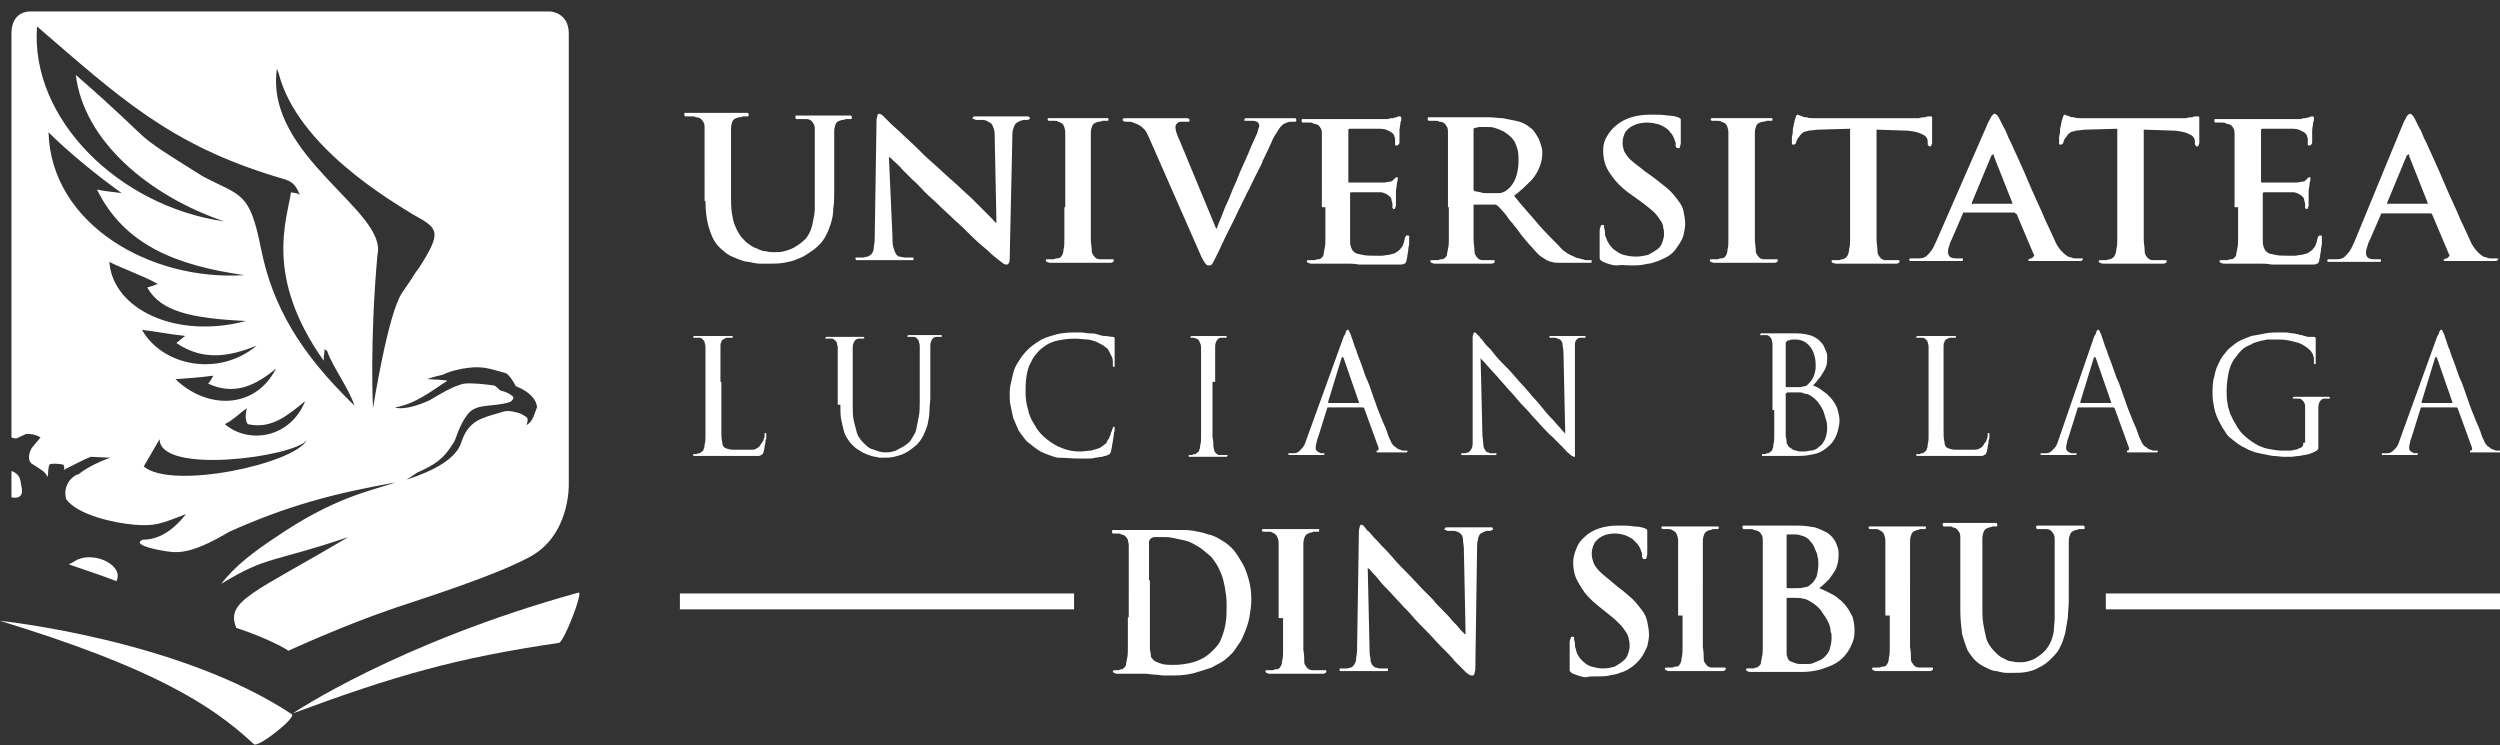 <?xml version="1.0" encoding="utf-8"?>
<!-- Generator: Adobe Illustrator 25.0.1, SVG Export Plug-In . SVG Version: 6.00 Build 0)  -->
<svg version="1.1" id="Layer_1" xmlns="http://www.w3.org/2000/svg" xmlns:xlink="http://www.w3.org/1999/xlink" x="0px" y="0px"
	 viewBox="0 0 283.5 84.5" style="enable-background:new 0 0 283.5 84.5;" xml:space="preserve">
<rect x="0" y="0" width="283.5" height="84.5" fill="#333333" stroke="none"/>
<polygon style="fill-rule:evenodd;clip-rule:evenodd;fill:#FFFFFF;" points="238.8,67.3 283.5,67.3 283.5,69.1 238.8,69.1 
	238.8,67.3 "/>
<polygon style="fill-rule:evenodd;clip-rule:evenodd;fill:#FFFFFF;" points="77.1,67.3 121.8,67.3 121.8,69.1 77.1,69.1 77.1,67.3 
	"/>
<path style="fill:#FFFFFF;" d="M80,22.8c0,1,0.1,1.9,0.3,2.7c0.2,0.7,0.4,1.3,0.7,1.8c0.3,0.5,0.7,0.9,1.1,1.2
	c0.4,0.4,0.9,0.6,1.4,0.8c0.5,0.2,1,0.4,1.4,0.4c0.5,0.1,0.9,0.2,1.3,0.2c0.4,0,0.8,0,1.1,0c0.5,0,1,0,1.6-0.1
	c0.5-0.1,1.1-0.2,1.7-0.5c0.6-0.2,1.1-0.6,1.7-1c0.5-0.4,0.9-0.8,1.2-1.3c0.3-0.5,0.5-1,0.7-1.6c0.2-0.6,0.3-1.2,0.3-1.8
	c0.1-0.6,0.1-1.2,0.1-1.8v-2.3c0-0.7,0-1.2,0-1.7c0-0.5,0-0.9,0-1.2c0-0.3,0-0.6,0-0.8c0-0.2,0-0.4,0-0.5c0-0.1,0-0.3,0-0.4
	c0-0.4,0.1-0.7,0.2-0.9c0.1-0.2,0.3-0.3,0.7-0.4c0.1,0,0.3,0,0.4-0.1c0.1,0,0.2,0,0.3,0c0.1,0,0.2,0,0.3,0c0.1,0,0.1-0.1,0.1-0.2
	c0-0.1,0-0.1-0.1-0.2c-0.1,0-0.2,0-0.4,0c-0.2,0-0.5,0-0.8,0c-0.3,0-0.6,0-0.8,0c-0.3,0-0.5,0-0.7,0c-0.2,0-0.3,0-0.4,0
	c0,0-0.1,0-0.3,0c-0.2,0-0.4,0-0.6,0c-0.3,0-0.6,0-0.9,0c-0.3,0-0.6,0-0.9,0c-0.2,0-0.3,0-0.4,0c-0.1,0-0.1,0.1-0.1,0.2
	c0,0.1,0,0.1,0.1,0.2c0.1,0,0.2,0,0.3,0c0.1,0,0.2,0,0.3,0c0.1,0,0.2,0,0.3,0c0.1,0,0.2,0,0.2,0c0.3,0,0.5,0.1,0.6,0.2
	c0.1,0.1,0.2,0.2,0.3,0.4c0.1,0.2,0.1,0.4,0.1,0.6c0,0.1,0,0.3,0,0.4c0,0.2,0,0.3,0,0.5c0,0.2,0,0.5,0,0.8c0,0.3,0,0.7,0,1.2
	c0,0.5,0,1,0,1.7v2.7c0,0.6,0,1.1,0,1.6c0,0.5-0.1,1-0.2,1.5c-0.1,0.5-0.2,0.9-0.4,1.3c-0.2,0.4-0.4,0.7-0.8,1
	c-0.3,0.3-0.7,0.5-1,0.7c-0.4,0.2-0.7,0.3-1.1,0.4c-0.4,0.1-0.7,0.1-1.1,0.1c-0.3,0-0.6,0-0.9-0.1c-0.3,0-0.7-0.1-1-0.3
	c-0.4-0.1-0.7-0.3-1.1-0.6c-0.3-0.2-0.5-0.5-0.8-0.8c-0.2-0.3-0.4-0.6-0.6-1.1c-0.2-0.4-0.3-0.9-0.4-1.5c-0.1-0.6-0.1-1.3-0.1-2v-3
	c0-0.7,0-1.2,0-1.7c0-0.5,0-0.9,0-1.2c0-0.3,0-0.6,0-0.8c0-0.2,0-0.4,0-0.5c0-0.1,0-0.3,0-0.4c0-0.4,0.1-0.7,0.2-0.9
	c0.1-0.2,0.3-0.3,0.7-0.4c0.1,0,0.3,0,0.4-0.1c0.1,0,0.2,0,0.3,0c0.1,0,0.2,0,0.3,0c0.1,0,0.1-0.1,0.1-0.2c0-0.1,0-0.1-0.1-0.2
	c-0.1,0-0.2,0-0.4,0c-0.2,0-0.5,0-0.7,0c-0.3,0-0.5,0-0.8,0c-0.3,0-0.5,0-0.8,0c-0.2,0-0.4,0-0.6,0c-0.2,0-0.6,0-0.9,0
	c-0.4,0-0.8,0-1.2,0c-0.4,0-0.9,0-1.3,0c-0.2,0-0.3,0-0.4,0c-0.1,0-0.1,0.1-0.1,0.2c0,0.1,0,0.1,0.1,0.2c0.1,0,0.2,0,0.3,0
	c0.2,0,0.3,0,0.5,0c0.2,0,0.3,0,0.4,0.1c0.3,0,0.5,0.1,0.6,0.2c0.1,0.1,0.2,0.2,0.3,0.4c0.1,0.2,0.1,0.4,0.1,0.6c0,0.1,0,0.3,0,0.4
	c0,0.2,0,0.3,0,0.5c0,0.2,0,0.5,0,0.8c0,0.3,0,0.7,0,1.2c0,0.5,0,1,0,1.7V22.8L80,22.8z M100.8,17.8L100.8,17.8
	c0.2,0.1,0.3,0.2,0.6,0.5c0.2,0.2,0.6,0.5,0.9,0.9c0.4,0.4,0.8,0.8,1.2,1.2c0.5,0.4,0.9,0.9,1.4,1.4c0.5,0.5,1,0.9,1.5,1.4
	c0.6,0.6,1.3,1.2,1.9,1.8c0.7,0.6,1.3,1.2,1.9,1.8c0.6,0.6,1.2,1.1,1.8,1.6c0.5,0.5,1,0.9,1.4,1.2c0.1,0.1,0.3,0.2,0.4,0.3
	c0.1,0.1,0.3,0.1,0.4,0.1c0.1,0,0.2-0.1,0.2-0.2c0.1-0.1,0.1-0.3,0.1-0.5l0.3-13.7c0-0.4,0-0.7,0.1-1c0.1-0.2,0.1-0.4,0.3-0.6
	c0.1-0.1,0.3-0.2,0.5-0.3c0.1,0,0.3-0.1,0.4-0.1c0.1,0,0.2,0,0.3,0c0.3,0,0.4-0.1,0.4-0.2c0-0.1-0.1-0.1-0.2-0.2c-0.1,0-0.2,0-0.4,0
	c-0.4,0-0.7,0-1.1,0c-0.3,0-0.6,0-0.8,0c-0.2,0-0.4,0-0.5,0c-0.2,0-0.4,0-0.7,0c-0.3,0-0.6,0-1,0c-0.4,0-0.8,0-1.2,0
	c-0.2,0-0.3,0-0.4,0c-0.1,0-0.2,0.1-0.2,0.2c0,0.1,0,0.1,0.1,0.1c0.1,0,0.2,0.1,0.3,0.1c0.1,0,0.2,0,0.4,0c0.1,0,0.3,0,0.4,0
	c0.2,0,0.3,0.1,0.4,0.1c0.2,0.1,0.3,0.2,0.5,0.3c0.1,0.1,0.2,0.3,0.3,0.6c0.1,0.3,0.1,0.6,0.1,1l0.2,9.7H113
	c-0.1-0.1-0.3-0.2-0.5-0.5c-0.3-0.3-0.6-0.6-1-1c-0.4-0.4-0.8-0.8-1.2-1.2c-0.4-0.4-0.9-0.8-1.3-1.2c-0.4-0.4-0.8-0.7-1.1-1
	c-0.7-0.6-1.4-1.3-2.1-1.9c-0.7-0.6-1.3-1.2-1.9-1.8c-0.6-0.6-1.2-1.1-1.6-1.5c-0.5-0.5-0.9-0.8-1.2-1.1c-0.3-0.3-0.5-0.5-0.5-0.5
	c-0.2-0.2-0.4-0.4-0.5-0.5c-0.1-0.1-0.3-0.2-0.4-0.2c-0.1,0-0.2,0.1-0.2,0.2c0,0.1-0.1,0.3-0.1,0.5l-0.2,12.8c0,0.6,0,1.1-0.1,1.5
	c0,0.4-0.1,0.7-0.2,0.8c-0.1,0.2-0.3,0.3-0.5,0.4c-0.2,0-0.4,0.1-0.5,0.1c-0.2,0-0.4,0-0.5,0c-0.1,0-0.2,0-0.3,0
	c-0.1,0-0.1,0.1-0.1,0.1c0,0.1,0.1,0.2,0.1,0.2c0.1,0,0.2,0,0.4,0c0.4,0,0.8,0,1.2,0c0.4,0,0.7,0,0.9,0c0.2,0,0.4,0,0.5,0
	c0.2,0,0.6,0,1.1,0c0.5,0,1.1,0,1.9,0c0.2,0,0.3,0,0.4,0c0.1,0,0.1-0.1,0.1-0.2c0-0.1,0-0.1-0.1-0.1c-0.1,0-0.2,0-0.3,0
	c-0.2,0-0.4,0-0.6,0c-0.2,0-0.4-0.1-0.6-0.1c-0.2,0-0.3-0.2-0.4-0.3c-0.1-0.2-0.2-0.4-0.3-0.8c-0.1-0.3-0.1-0.8-0.1-1.3L100.8,17.8
	L100.8,17.8z M120.7,23.5c0,0.7,0,1.4,0,2c0,0.6,0,1.1,0,1.6c0,0.5,0,0.9-0.1,1.2c0,0.3-0.1,0.6-0.2,0.7c-0.1,0.2-0.3,0.3-0.5,0.3
	c-0.1,0-0.2,0-0.4,0.1c-0.1,0-0.3,0-0.5,0c-0.1,0-0.2,0-0.3,0c-0.1,0-0.1,0.1-0.1,0.1c0,0.1,0,0.1,0.1,0.2c0.1,0,0.2,0.1,0.4,0.1
	c0.2,0,0.5,0,0.8,0c0.3,0,0.6,0,0.9,0c0.3,0,0.5,0,0.8,0c0.2,0,0.4,0,0.6,0c0.2,0,0.5,0,0.9,0c0.4,0,0.8,0,1.3,0c0.5,0,1,0,1.5,0
	c0.1,0,0.2,0,0.3-0.1c0.1,0,0.1-0.1,0.1-0.2c0-0.1,0-0.1-0.1-0.1c-0.1,0-0.2,0-0.3,0c-0.1,0-0.3,0-0.4,0c-0.1,0-0.3,0-0.4,0
	c-0.1,0-0.3,0-0.4,0c-0.2,0-0.4-0.1-0.5-0.2c-0.1-0.1-0.2-0.2-0.3-0.4c-0.1-0.1-0.1-0.3-0.1-0.5c0-0.3-0.1-0.7-0.1-1.2
	c0-0.5,0-1,0-1.6c0-0.6,0-1.3,0-2v-3.8c0-0.7,0-1.2,0-1.7c0-0.5,0-0.9,0-1.2c0-0.3,0-0.6,0-0.8c0-0.2,0-0.4,0-0.5c0-0.1,0-0.3,0-0.4
	c0-0.4,0.1-0.7,0.2-0.9c0.1-0.2,0.3-0.3,0.7-0.4c0.1,0,0.3,0,0.4-0.1c0.1,0,0.2,0,0.3,0c0.1,0,0.2,0,0.3,0c0.1,0,0.1-0.1,0.1-0.2
	c0-0.1,0-0.1-0.1-0.1c-0.1,0-0.2,0-0.4,0c-0.2,0-0.5,0-0.7,0c-0.3,0-0.5,0-0.8,0c-0.3,0-0.5,0-0.8,0c-0.2,0-0.4,0-0.6,0
	c-0.2,0-0.4,0-0.6,0c-0.3,0-0.5,0-0.8,0c-0.3,0-0.6,0-0.8,0c-0.3,0-0.5,0-0.8,0c-0.2,0-0.3,0-0.4,0c-0.1,0-0.1,0.1-0.1,0.1
	c0,0.1,0,0.1,0.1,0.2c0.1,0,0.2,0,0.3,0c0.1,0,0.3,0,0.4,0c0.1,0,0.3,0,0.4,0.1c0.3,0.1,0.5,0.2,0.6,0.4c0.1,0.2,0.2,0.5,0.2,0.8
	c0,0.1,0,0.3,0,0.4c0,0.2,0,0.3,0,0.5c0,0.2,0,0.5,0,0.8c0,0.3,0,0.7,0,1.2c0,0.5,0,1,0,1.7V23.5L120.7,23.5z M136.1,28.8
	c0.1,0.3,0.3,0.6,0.4,0.8c0.1,0.2,0.2,0.3,0.3,0.4c0.1,0.1,0.2,0.1,0.3,0.1c0.1,0,0.2,0,0.3-0.1c0.1-0.1,0.2-0.3,0.3-0.5
	c0.1-0.2,0.3-0.6,0.5-1c0.2-0.4,0.4-0.9,0.7-1.5c0.3-0.6,0.7-1.4,1.1-2.2c0.4-0.9,0.9-1.8,1.4-2.9c0.3-0.5,0.5-1,0.7-1.4
	c0.2-0.4,0.4-0.8,0.6-1.2c0.2-0.4,0.4-0.7,0.5-1.1c0.2-0.3,0.3-0.7,0.5-1c0.2-0.4,0.3-0.7,0.5-1.1c0.2-0.5,0.4-0.8,0.6-1.1
	c0.2-0.3,0.3-0.5,0.4-0.6c0.1-0.1,0.2-0.2,0.3-0.3c0.1-0.1,0.3-0.1,0.4-0.2c0.1,0,0.3-0.1,0.4-0.1c0.1,0,0.2,0,0.3,0
	c0.1,0,0.2,0,0.3,0c0.1,0,0.1-0.1,0.1-0.2c0-0.1,0-0.1-0.1-0.2c-0.1,0-0.2,0-0.4,0c-0.2,0-0.4,0-0.6,0c-0.2,0-0.4,0-0.6,0
	c-0.2,0-0.4,0-0.6,0c-0.2,0-0.3,0-0.4,0c-0.1,0-0.3,0-0.5,0c-0.2,0-0.5,0-0.9,0c-0.3,0-0.7,0-1.1,0c-0.2,0-0.4,0-0.5,0
	c-0.1,0-0.2,0.1-0.2,0.2c0,0.1,0,0.1,0.1,0.1c0.1,0,0.2,0,0.3,0c0.2,0,0.3,0,0.5,0c0.2,0,0.3,0,0.5,0.1c0.1,0,0.2,0.1,0.2,0.2
	c0.1,0.1,0.1,0.2,0.1,0.2c0,0.1,0,0.2-0.1,0.4c0,0.1-0.1,0.3-0.1,0.4c-0.1,0.2-0.2,0.5-0.4,0.9c-0.2,0.4-0.4,0.9-0.6,1.4
	c-0.2,0.5-0.5,1.1-0.8,1.8c-0.3,0.6-0.5,1.3-0.8,1.9c-0.3,0.6-0.5,1.3-0.8,1.9c-0.3,0.6-0.5,1.2-0.7,1.7c-0.2,0.5-0.4,0.9-0.5,1.3
	h-0.1l-4.1-9.9c-0.2-0.4-0.3-0.7-0.4-1c-0.1-0.3-0.1-0.5-0.1-0.6c0-0.1,0-0.2,0.1-0.3c0-0.1,0.1-0.1,0.2-0.2
	c0.1-0.1,0.2-0.1,0.4-0.1c0.2,0,0.3,0,0.5,0c0.1,0,0.2,0,0.3,0c0.1,0,0.1-0.1,0.1-0.2c0-0.1-0.1-0.1-0.2-0.2c-0.1,0-0.2,0-0.4,0
	c-0.4,0-0.8,0-1.1,0c-0.4,0-0.7,0-1,0c-0.3,0-0.6,0-0.8,0c-0.3,0-0.6,0-1,0c-0.4,0-0.8,0-1.2,0c-0.4,0-0.8,0-1.3,0
	c-0.2,0-0.3,0-0.4,0c-0.1,0-0.2,0.1-0.2,0.2c0,0.1,0,0.1,0.1,0.1c0,0,0.1,0.1,0.2,0.1c0.1,0,0.2,0,0.4,0c0.2,0,0.3,0,0.5,0.1
	c0.3,0.1,0.5,0.2,0.7,0.3c0.2,0.1,0.4,0.3,0.6,0.5c0.2,0.2,0.3,0.5,0.5,0.9L136.1,28.8L136.1,28.8z M150.3,23.5c0,0.7,0,1.3,0,1.9
	c0,0.6,0,1.1,0,1.6c0,0.5,0,0.9-0.1,1.2c0,0.2-0.1,0.4-0.1,0.6c0,0.2-0.1,0.3-0.2,0.4c-0.1,0.1-0.2,0.2-0.4,0.2
	c-0.1,0-0.2,0-0.4,0.1c-0.1,0-0.3,0-0.5,0c-0.1,0-0.2,0-0.3,0c-0.1,0-0.1,0.1-0.1,0.1c0,0.1,0,0.1,0.1,0.2c0.1,0,0.2,0.1,0.4,0.1
	c0.2,0,0.5,0,0.8,0c0.3,0,0.6,0,0.8,0c0.3,0,0.6,0,0.8,0c0.2,0,0.4,0,0.6,0c0.4,0,0.7,0,1.1,0c0.4,0,0.8,0,1.3,0.1
	c0.5,0,1.1,0,1.8,0c0.7,0,1.4,0,2.3,0c0.3,0,0.5,0,0.7,0c0.2,0,0.3-0.1,0.4-0.1c0.1-0.1,0.2-0.2,0.2-0.4c0-0.1,0.1-0.3,0.1-0.5
	c0-0.2,0.1-0.4,0.1-0.7c0-0.2,0.1-0.5,0.1-0.7c0-0.2,0-0.4,0-0.5c0-0.1,0-0.2,0-0.3c0-0.1-0.1-0.1-0.2-0.1c-0.1,0-0.1,0-0.2,0.1
	c0,0.1-0.1,0.1-0.1,0.3c-0.1,0.4-0.2,0.8-0.4,1c-0.2,0.3-0.4,0.4-0.7,0.6c-0.2,0.1-0.4,0.1-0.7,0.2c-0.3,0-0.5,0.1-0.8,0.1
	c-0.3,0-0.5,0-0.7,0c-0.6,0-1.1,0-1.5-0.1c-0.4-0.1-0.7-0.1-0.9-0.3c-0.2-0.1-0.3-0.3-0.4-0.6c-0.1-0.2-0.1-0.5-0.1-0.9
	c0-0.1,0-0.3,0-0.5c0-0.2,0-0.5,0-0.7c0-0.3,0-0.5,0-0.8c0-0.3,0-0.5,0-0.7c0-0.2,0-0.4,0-0.6v-1.7c0-0.1,0-0.1,0-0.2
	c0,0,0.1-0.1,0.1-0.1c0.1,0,0.3,0,0.5,0c0.2,0,0.5,0,0.8,0c0.3,0,0.6,0,0.8,0c0.3,0,0.5,0,0.7,0c0.2,0,0.4,0,0.5,0
	c0.3,0,0.5,0.1,0.7,0.2c0.2,0.1,0.3,0.2,0.4,0.3c0.1,0.1,0.2,0.2,0.2,0.4c0,0.1,0.1,0.3,0.1,0.4c0,0.1,0,0.3,0,0.4
	c0,0.1,0,0.1,0,0.1c0,0,0.1,0.1,0.2,0.1c0.1,0,0.1,0,0.1-0.1c0,0,0-0.1,0.1-0.2c0-0.1,0-0.1,0-0.2c0,0,0-0.1,0-0.2
	c0-0.1,0-0.2,0-0.4c0-0.1,0-0.3,0-0.4c0-0.1,0-0.3,0-0.4c0-0.4,0.1-0.7,0.1-0.9c0-0.2,0.1-0.4,0.1-0.5c0-0.1,0-0.2,0-0.2
	c0-0.1,0-0.1,0-0.1c0,0-0.1,0-0.1,0c-0.1,0-0.1,0-0.2,0.1c-0.1,0.1-0.1,0.1-0.2,0.2c-0.1,0.1-0.2,0.2-0.4,0.2
	c-0.2,0-0.4,0.1-0.7,0.1c-0.1,0-0.3,0-0.6,0c-0.3,0-0.5,0-0.9,0c-0.3,0-0.6,0-1,0c-0.3,0-0.6,0-0.9,0c-0.2,0-0.4,0-0.5,0
	c-0.1,0-0.1,0-0.1-0.1c0,0,0-0.1,0-0.2v-5.5c0-0.1,0-0.1,0-0.2c0,0,0.1-0.1,0.1-0.1c0.1,0,0.3,0,0.5,0c0.2,0,0.5,0,0.8,0
	c0.3,0,0.6,0,0.9,0c0.3,0,0.5,0,0.8,0c0.2,0,0.4,0,0.5,0c0.4,0,0.7,0.1,0.9,0.2c0.2,0.1,0.4,0.2,0.5,0.3c0.1,0.1,0.2,0.2,0.2,0.3
	c0,0.1,0.1,0.2,0.1,0.3c0,0.1,0,0.2,0,0.3c0,0.1,0,0.2,0,0.2c0,0.1,0,0.2,0,0.2c0,0.1,0.1,0.1,0.2,0.1c0.1,0,0.1,0,0.2-0.1
	c0-0.1,0.1-0.1,0.1-0.2c0-0.1,0-0.2,0-0.3c0-0.1,0-0.3,0-0.4c0-0.2,0-0.3,0-0.4c0-0.1,0-0.2,0-0.3c0-0.3,0.1-0.6,0.1-0.8
	c0-0.2,0.1-0.3,0.1-0.4c0-0.1,0-0.2,0-0.2c0-0.1,0-0.1,0-0.1c0,0-0.1-0.1-0.1-0.1c-0.1,0-0.1,0-0.2,0c-0.1,0-0.1,0-0.2,0.1
	c-0.1,0-0.2,0-0.4,0.1c-0.2,0-0.4,0-0.6,0.1c-0.1,0-0.3,0-0.5,0c-0.3,0-0.6,0-1,0c-0.4,0-0.8,0-1.3,0c-0.4,0-0.9,0-1.3,0
	c-0.4,0-0.8,0-1.1,0c-0.3,0-0.5,0-0.7,0c-0.2,0-0.4,0-0.6,0c-0.3,0-0.5,0-0.9,0c-0.3,0-0.6,0-0.9,0c-0.3,0-0.7,0-1,0
	c-0.2,0-0.3,0-0.4,0c-0.1,0-0.1,0.1-0.1,0.2c0,0.1,0,0.1,0.1,0.2c0.1,0,0.2,0,0.3,0c0.2,0,0.3,0,0.5,0c0.2,0,0.3,0,0.4,0.1
	c0.3,0.1,0.5,0.1,0.6,0.2c0.1,0.1,0.2,0.2,0.3,0.4c0.1,0.2,0.1,0.4,0.1,0.6c0,0.1,0,0.3,0,0.4c0,0.2,0,0.3,0,0.5c0,0.2,0,0.5,0,0.8
	c0,0.3,0,0.7,0,1.2c0,0.5,0,1,0,1.7V23.5L150.3,23.5z"/>
<path style="fill:#FFFFFF;" d="M164.3,23.5c0,0.7,0,1.3,0,1.9c0,0.6,0,1.1,0,1.6c0,0.5,0,0.9-0.1,1.2c0,0.2-0.1,0.4-0.1,0.6
	c0,0.2-0.1,0.3-0.2,0.4c-0.1,0.1-0.2,0.2-0.4,0.2c-0.1,0-0.2,0-0.4,0.1c-0.1,0-0.3,0-0.5,0c-0.1,0-0.2,0-0.3,0
	c-0.1,0-0.1,0.1-0.1,0.1c0,0.1,0,0.1,0.1,0.2c0.1,0,0.2,0.1,0.4,0.1c0.2,0,0.5,0,0.8,0c0.3,0,0.6,0,0.8,0c0.3,0,0.5,0,0.7,0
	c0.2,0,0.4,0,0.5,0c0.1,0,0.3,0,0.5,0c0.2,0,0.5,0,0.9,0c0.3,0,0.7,0,1,0c0.4,0,0.7,0,1.1,0c0.2,0,0.3,0,0.4-0.1
	c0.1,0,0.1-0.1,0.1-0.2c0-0.1,0-0.1-0.1-0.1c0,0-0.1,0-0.2,0c-0.1,0-0.2,0-0.3,0c-0.1,0-0.3,0-0.4,0c-0.1,0-0.3,0-0.4,0
	c-0.2,0-0.4-0.1-0.5-0.2c-0.1-0.1-0.2-0.2-0.3-0.4c-0.1-0.2-0.1-0.4-0.1-0.6c0-0.3-0.1-0.7-0.1-1.2c0-0.5,0-1,0-1.6
	c0-0.6,0-1.2,0-1.9v-0.3c0-0.1,0-0.1,0.1-0.1c0,0,0.1,0,0.1,0l2.1,0c0.1,0,0.2,0,0.2,0c0.1,0,0.1,0.1,0.2,0.1
	c0.1,0.1,0.2,0.2,0.4,0.4c0.2,0.2,0.4,0.5,0.6,0.7c0.2,0.3,0.4,0.6,0.7,0.9c0.2,0.3,0.5,0.6,0.7,0.9c0.4,0.6,0.8,1,1.2,1.5
	c0.4,0.4,0.7,0.8,1,1.1s0.7,0.5,1,0.7c0.2,0.1,0.4,0.2,0.6,0.2c0.2,0.1,0.5,0.1,0.8,0.1c0.3,0,0.7,0,1.1,0h2.2c0.1,0,0.3,0,0.3,0
	c0.1,0,0.1-0.1,0.1-0.2c0-0.1,0-0.1-0.1-0.1c0,0-0.1,0-0.2,0c-0.1,0-0.2,0-0.3,0c-0.1,0-0.2,0-0.4-0.1c-0.1,0-0.2,0-0.4-0.1
	c-0.2,0-0.4-0.1-0.6-0.2c-0.2-0.1-0.5-0.2-0.8-0.4c-0.3-0.2-0.6-0.4-0.9-0.8c-0.7-0.7-1.5-1.5-2.3-2.4c-0.8-1-1.8-2-2.8-3.3
	c0.8-0.6,1.4-1.2,1.9-1.7c0.5-0.5,0.8-1.1,1-1.6c0.2-0.5,0.3-1,0.3-1.6c0-0.4-0.1-0.7-0.2-1c-0.1-0.3-0.2-0.6-0.4-0.9
	c-0.2-0.3-0.3-0.5-0.5-0.7c-0.2-0.2-0.4-0.3-0.5-0.4c-0.4-0.3-0.9-0.5-1.4-0.6c-0.5-0.1-1-0.2-1.5-0.3c-0.5,0-1-0.1-1.5-0.1
	c-0.2,0-0.4,0-0.7,0c-0.3,0-0.6,0-0.9,0c-0.3,0-0.6,0-0.9,0c-0.3,0-0.6,0-0.8,0c-0.1,0-0.3,0-0.5,0c-0.2,0-0.5,0-0.8,0
	c-0.3,0-0.6,0-0.9,0c-0.3,0-0.6,0-1,0c-0.2,0-0.3,0-0.4,0c-0.1,0-0.1,0.1-0.1,0.2c0,0.1,0,0.1,0.1,0.2c0.1,0,0.2,0,0.3,0
	c0.2,0,0.3,0,0.5,0c0.2,0,0.3,0,0.4,0.1c0.3,0,0.5,0.1,0.6,0.2c0.1,0.1,0.2,0.2,0.3,0.4c0.1,0.2,0.1,0.4,0.1,0.6c0,0.1,0,0.3,0,0.4
	c0,0.2,0,0.3,0,0.5c0,0.2,0,0.5,0,0.8c0,0.3,0,0.7,0,1.2c0,0.5,0,1,0,1.7V23.5L164.3,23.5z M167.1,14.8c0-0.1,0-0.2,0-0.2
	c0,0,0.1-0.1,0.2-0.1c0.1,0,0.3-0.1,0.5-0.1c0.2,0,0.5,0,0.8,0c0.3,0,0.6,0,0.9,0.1c0.3,0.1,0.6,0.2,1,0.4c0.3,0.2,0.6,0.4,0.9,0.7
	c0.3,0.3,0.5,0.7,0.6,1.1c0.2,0.4,0.2,1,0.2,1.6c0,0.6-0.1,1.1-0.2,1.5c-0.1,0.4-0.3,0.8-0.5,1.1c-0.2,0.3-0.4,0.5-0.7,0.7
	c-0.1,0.1-0.3,0.2-0.4,0.2c-0.1,0.1-0.3,0.1-0.5,0.1c-0.2,0-0.4,0-0.8,0c-0.2,0-0.4,0-0.6,0c-0.2,0-0.4,0-0.6-0.1
	c-0.2,0-0.4-0.1-0.6-0.1c-0.1,0-0.1-0.1-0.2-0.1c0-0.1,0-0.1,0-0.3V14.8L167.1,14.8z M185.1,30.1c0.4,0,0.8,0,1.3-0.1
	c0.4-0.1,0.9-0.1,1.3-0.3c0.4-0.1,0.8-0.3,1.2-0.5c0.6-0.3,1-0.7,1.3-1.2c0.3-0.4,0.6-0.9,0.7-1.3c0.1-0.5,0.2-0.9,0.2-1.3
	c0-0.5-0.1-1-0.2-1.5c-0.1-0.5-0.4-0.9-0.7-1.3c-0.3-0.4-0.7-0.9-1.2-1.3c-0.5-0.4-1.1-0.9-1.8-1.4l-0.7-0.5
	c-0.6-0.5-1.2-0.9-1.5-1.2c-0.4-0.3-0.6-0.7-0.8-1c-0.1-0.3-0.2-0.6-0.2-1c0-0.4,0.1-0.8,0.3-1.2c0.2-0.3,0.5-0.6,1-0.8
	c0.4-0.2,0.9-0.3,1.5-0.3c0.5,0,0.9,0.1,1.3,0.2c0.3,0.1,0.6,0.3,0.8,0.4c0.2,0.2,0.4,0.3,0.5,0.5c0.2,0.2,0.3,0.4,0.4,0.6
	c0.1,0.2,0.1,0.4,0.2,0.5c0,0.2,0.1,0.3,0,0.3c0,0.1,0,0.2,0.1,0.3c0,0.1,0.1,0.1,0.2,0.1c0.1,0,0.2,0,0.2-0.1
	c0-0.1,0.1-0.3,0.1-0.5c0-0.6,0-1,0-1.4c0-0.3,0-0.6,0-0.8c0-0.2,0-0.3,0-0.4c0-0.1,0-0.1-0.1-0.2c-0.1,0-0.1-0.1-0.2-0.1
	c-0.3-0.1-0.7-0.2-1.2-0.2c-0.5-0.1-1.2-0.1-1.9-0.1c-0.8,0-1.6,0.1-2.2,0.3c-0.7,0.2-1.2,0.5-1.7,0.9c-0.5,0.4-0.8,0.8-1.1,1.3
	c-0.3,0.5-0.4,1-0.4,1.6c0,0.6,0.1,1.2,0.3,1.7c0.2,0.5,0.6,1.1,1.1,1.7c0.5,0.6,1.2,1.2,2.1,1.8l1.1,0.8c0.5,0.4,0.9,0.7,1.2,1
	c0.3,0.3,0.5,0.6,0.7,0.9c0.2,0.3,0.3,0.5,0.3,0.8c0.1,0.3,0.1,0.5,0.1,0.8c0,0.3-0.1,0.6-0.2,0.9c-0.1,0.3-0.3,0.6-0.6,0.8
	c-0.3,0.2-0.6,0.4-1,0.6c-0.4,0.1-0.9,0.2-1.4,0.2c-0.5,0-1-0.1-1.4-0.2c-0.4-0.1-0.8-0.4-1.2-0.7c-0.3-0.3-0.6-0.7-0.8-1.3
	c-0.1-0.2-0.1-0.4-0.1-0.6c0-0.2-0.1-0.4-0.1-0.5c0-0.1,0-0.2,0-0.2c0-0.1-0.1-0.1-0.2-0.1c-0.1,0-0.2,0.1-0.2,0.2
	c0,0.1-0.1,0.2-0.1,0.4c0,0.1,0,0.2,0,0.4c0,0.2,0,0.4,0,0.7c0,0.3,0,0.5,0,0.8c0,0.3,0,0.6,0,0.9c0,0.2,0,0.3,0,0.4
	s0.1,0.2,0.1,0.2c0.1,0.1,0.2,0.1,0.3,0.2c0.5,0.2,1,0.4,1.6,0.4C183.8,30,184.4,30.1,185.1,30.1L185.1,30.1z M196,23.5
	c0,0.7,0,1.4,0,2c0,0.6,0,1.1,0,1.6c0,0.5,0,0.9-0.1,1.2c0,0.3-0.1,0.6-0.2,0.7c-0.1,0.2-0.3,0.3-0.5,0.3c-0.1,0-0.2,0-0.4,0.1
	c-0.1,0-0.3,0-0.5,0c-0.1,0-0.2,0-0.3,0c-0.1,0-0.1,0.1-0.1,0.1c0,0.1,0,0.1,0.1,0.2c0.1,0,0.2,0.1,0.4,0.1c0.2,0,0.5,0,0.8,0
	c0.3,0,0.6,0,0.9,0c0.3,0,0.5,0,0.8,0c0.2,0,0.4,0,0.6,0c0.2,0,0.5,0,0.9,0c0.4,0,0.8,0,1.3,0c0.5,0,1,0,1.5,0c0.1,0,0.2,0,0.3-0.1
	c0.1,0,0.1-0.1,0.1-0.2c0-0.1,0-0.1-0.1-0.1c-0.1,0-0.2,0-0.3,0c-0.1,0-0.3,0-0.4,0c-0.1,0-0.3,0-0.4,0c-0.1,0-0.3,0-0.4,0
	c-0.2,0-0.4-0.1-0.5-0.2c-0.1-0.1-0.2-0.2-0.3-0.4c-0.1-0.1-0.1-0.3-0.1-0.5c0-0.3-0.1-0.7-0.1-1.2c0-0.5,0-1,0-1.6c0-0.6,0-1.3,0-2
	v-3.8c0-0.7,0-1.2,0-1.7c0-0.5,0-0.9,0-1.2c0-0.3,0-0.6,0-0.8c0-0.2,0-0.4,0-0.5c0-0.1,0-0.3,0-0.4c0-0.4,0.1-0.7,0.2-0.9
	c0.1-0.2,0.3-0.3,0.7-0.4c0.1,0,0.3,0,0.4-0.1c0.1,0,0.2,0,0.3,0c0.1,0,0.2,0,0.3,0c0.1,0,0.1-0.1,0.1-0.2c0-0.1,0-0.1-0.1-0.1
	c-0.1,0-0.2,0-0.4,0c-0.2,0-0.5,0-0.7,0c-0.3,0-0.5,0-0.8,0c-0.3,0-0.5,0-0.8,0c-0.2,0-0.4,0-0.6,0c-0.2,0-0.4,0-0.6,0
	c-0.3,0-0.5,0-0.8,0c-0.3,0-0.6,0-0.9,0c-0.3,0-0.5,0-0.8,0c-0.2,0-0.3,0-0.4,0c-0.1,0-0.1,0.1-0.1,0.1c0,0.1,0,0.1,0.1,0.2
	c0.1,0,0.2,0,0.3,0c0.1,0,0.3,0,0.4,0c0.1,0,0.3,0,0.4,0.1c0.3,0.1,0.5,0.2,0.6,0.4c0.1,0.2,0.2,0.5,0.2,0.8c0,0.1,0,0.3,0,0.4
	c0,0.2,0,0.3,0,0.5c0,0.2,0,0.5,0,0.8c0,0.3,0,0.7,0,1.2c0,0.5,0,1,0,1.7V23.5L196,23.5z M209.8,23.5c0,0.7,0,1.3,0,1.9
	c0,0.6,0,1.1,0,1.6c0,0.5,0,0.9-0.1,1.2c0,0.3-0.1,0.6-0.2,0.8c-0.1,0.2-0.3,0.3-0.5,0.4c-0.1,0-0.2,0-0.4,0.1c-0.1,0-0.3,0-0.5,0
	c-0.1,0-0.2,0-0.3,0c-0.1,0-0.1,0.1-0.1,0.1c0,0.1,0,0.1,0.1,0.2c0.1,0,0.2,0.1,0.4,0.1c0.2,0,0.5,0,0.8,0c0.3,0,0.6,0,0.9,0
	c0.3,0,0.5,0,0.8,0c0.2,0,0.4,0,0.6,0c0.2,0,0.5,0,0.9,0c0.4,0,0.8,0,1.3,0c0.5,0,1,0,1.5,0c0.1,0,0.2,0,0.3-0.1
	c0.1,0,0.1-0.1,0.1-0.2c0-0.1,0-0.1-0.1-0.1c-0.1,0-0.2,0-0.3,0c-0.1,0-0.3,0-0.4,0c-0.1,0-0.3,0-0.4,0c-0.1,0-0.3,0-0.4,0
	c-0.2,0-0.4-0.1-0.5-0.2c-0.1-0.1-0.2-0.2-0.3-0.4c-0.1-0.2-0.1-0.4-0.1-0.6c0-0.3-0.1-0.7-0.1-1.2c0-0.5,0-1,0-1.6
	c0-0.6,0-1.2,0-1.9v-8.9l3,0.1c0.7,0,1.2,0.1,1.6,0.2c0.4,0.1,0.7,0.3,0.9,0.4c0.2,0.2,0.3,0.4,0.3,0.6l0,0.2c0,0.2,0,0.3,0.1,0.3
	c0,0.1,0.1,0.1,0.2,0.1c0.1,0,0.1,0,0.1-0.1c0-0.1,0.1-0.1,0.1-0.3c0-0.1,0-0.3,0-0.6c0-0.2,0-0.5,0-0.7c0-0.3,0-0.5,0-0.7
	c0-0.2,0-0.4,0-0.5c0-0.2,0-0.3,0-0.4c0-0.1-0.1-0.1-0.2-0.1c0,0-0.1,0-0.2,0c-0.1,0-0.2,0-0.4,0.1c-0.2,0-0.4,0-0.7,0.1
	c-0.3,0-0.6,0-1,0h-9.4c-0.3,0-0.5,0-0.8,0c-0.3,0-0.5,0-0.8,0c-0.3,0-0.5,0-0.7-0.1c-0.2,0-0.4,0-0.5-0.1c-0.1,0-0.2-0.1-0.3-0.1
	c-0.1,0-0.2-0.1-0.2-0.1c-0.1,0-0.1,0-0.2,0.1c0,0.1-0.1,0.2-0.1,0.3c0,0,0,0.1-0.1,0.3c0,0.2-0.1,0.3-0.1,0.6
	c-0.1,0.2-0.1,0.4-0.1,0.7c0,0.2-0.1,0.4-0.1,0.6c0,0.2,0,0.3,0,0.4c0,0.1,0,0.2,0,0.3c0,0.1,0.1,0.1,0.2,0.1c0.1,0,0.1,0,0.2-0.1
	c0,0,0.1-0.1,0.1-0.2c0-0.1,0.1-0.2,0.1-0.3c0.1-0.1,0.2-0.3,0.3-0.4c0.1-0.2,0.3-0.3,0.4-0.4c0.2-0.1,0.4-0.1,0.7-0.2
	c0.3,0,0.7-0.1,1.1-0.1l3.5-0.1V23.5L209.8,23.5z M228.5,24.2c0.1,0,0.1,0,0.1,0c0,0,0.1,0.1,0.1,0.1l1.9,4.5c0.1,0.1,0.1,0.2,0,0.3
	c-0.1,0.1-0.1,0.1-0.2,0.2c-0.1,0-0.2,0-0.3,0.1c-0.1,0-0.1,0.1-0.1,0.1c0,0.1,0.1,0.1,0.2,0.1c0.1,0,0.3,0,0.5,0c0.6,0,1.2,0,1.8,0
	c0.6,0,1.1,0,1.5,0c0.5,0,0.8,0,1.1,0c0.3,0,0.5,0,0.7,0c0.2,0,0.3,0,0.3-0.1c0.1,0,0.1-0.1,0.1-0.1c0-0.1,0-0.1-0.1-0.1
	c-0.1,0-0.1,0-0.2,0c-0.1,0-0.3,0-0.5,0c-0.2,0-0.3,0-0.5-0.1c-0.1,0-0.3-0.1-0.4-0.1c-0.1-0.1-0.3-0.2-0.5-0.4
	c-0.2-0.2-0.4-0.4-0.6-0.7c-0.2-0.3-0.4-0.7-0.6-1.2c-0.2-0.4-0.4-0.9-0.7-1.5c-0.3-0.6-0.5-1.2-0.8-1.8c-0.3-0.7-0.6-1.3-0.9-2
	c-0.3-0.7-0.6-1.4-0.9-2.1c-0.3-0.7-0.6-1.3-0.9-2c-0.3-0.6-0.5-1.2-0.8-1.7c-0.2-0.5-0.4-1-0.6-1.3c-0.2-0.4-0.3-0.6-0.4-0.8
	c-0.1-0.2-0.2-0.4-0.3-0.5c-0.1-0.1-0.2-0.2-0.3-0.2c-0.1,0-0.2,0.1-0.3,0.2c-0.1,0.1-0.2,0.4-0.4,0.7l-5.9,13.5
	c-0.2,0.4-0.3,0.7-0.5,1c-0.2,0.3-0.4,0.5-0.6,0.7c-0.2,0.2-0.5,0.3-0.9,0.3c-0.1,0-0.2,0-0.4,0c-0.1,0-0.3,0-0.4,0
	c-0.1,0-0.2,0-0.2,0c0,0-0.1,0.1-0.1,0.1c0,0.1,0,0.1,0.1,0.2c0.1,0,0.2,0,0.3,0c0.3,0,0.6,0,0.9,0c0.3,0,0.6,0,0.8,0
	c0.3,0,0.5,0,0.7,0c0.2,0,0.3,0,0.4,0c0.2,0,0.5,0,0.8,0c0.3,0,0.6,0,0.9,0c0.3,0,0.6,0,0.8,0c0.1,0,0.2,0,0.3,0
	c0.1,0,0.1-0.1,0.1-0.2c0-0.1,0-0.1-0.1-0.1c-0.1,0-0.1,0-0.3,0h-0.4c-0.4,0-0.6-0.1-0.7-0.2c-0.1-0.1-0.2-0.3-0.2-0.5
	c0-0.1,0-0.3,0.1-0.6c0.1-0.2,0.1-0.5,0.3-0.8l1.3-3c0-0.1,0-0.1,0.1-0.1c0,0,0.1,0,0.1,0H228.5L228.5,24.2z M223.7,23.2
	C223.6,23.2,223.6,23.1,223.7,23.2c-0.1-0.1-0.1-0.1-0.1-0.2l2.2-5.3c0,0,0-0.1,0.1-0.1c0,0,0.1-0.1,0.1-0.1c0,0,0.1,0,0.1,0.1
	c0,0,0,0.1,0,0.1l2.1,5.3c0,0,0,0.1,0,0.1c0,0-0.1,0-0.1,0H223.7L223.7,23.2z M240.1,23.5c0,0.7,0,1.3,0,1.9c0,0.6,0,1.1,0,1.6
	c0,0.5,0,0.9-0.1,1.2c0,0.3-0.1,0.6-0.2,0.8c-0.1,0.2-0.3,0.3-0.5,0.4c-0.1,0-0.2,0-0.4,0.1c-0.1,0-0.3,0-0.5,0c-0.1,0-0.2,0-0.3,0
	c-0.1,0-0.1,0.1-0.1,0.1c0,0.1,0,0.1,0.1,0.2c0.1,0,0.2,0.1,0.4,0.1c0.2,0,0.5,0,0.8,0c0.3,0,0.6,0,0.9,0c0.3,0,0.5,0,0.8,0
	c0.2,0,0.4,0,0.6,0c0.2,0,0.5,0,0.9,0c0.4,0,0.8,0,1.3,0c0.5,0,1,0,1.5,0c0.1,0,0.2,0,0.3-0.1c0.1,0,0.1-0.1,0.1-0.2
	c0-0.1,0-0.1-0.1-0.1c-0.1,0-0.2,0-0.3,0c-0.1,0-0.3,0-0.4,0c-0.1,0-0.3,0-0.4,0c-0.1,0-0.3,0-0.4,0c-0.2,0-0.4-0.1-0.5-0.2
	c-0.1-0.1-0.2-0.2-0.3-0.4c-0.1-0.2-0.1-0.4-0.1-0.6c0-0.3-0.1-0.7-0.1-1.2c0-0.5,0-1,0-1.6c0-0.6,0-1.2,0-1.9v-8.9l3,0.1
	c0.7,0,1.2,0.1,1.6,0.2c0.4,0.1,0.7,0.3,0.9,0.4c0.2,0.2,0.3,0.4,0.3,0.6l0,0.2c0,0.2,0,0.3,0.1,0.3c0,0.1,0.1,0.1,0.2,0.1
	c0.1,0,0.1,0,0.1-0.1c0-0.1,0.1-0.1,0.1-0.3c0-0.1,0-0.3,0-0.6c0-0.2,0-0.5,0-0.7c0-0.3,0-0.5,0-0.7c0-0.2,0-0.4,0-0.5
	c0-0.2,0-0.3,0-0.4c0-0.1-0.1-0.1-0.2-0.1c0,0-0.1,0-0.2,0c-0.1,0-0.2,0-0.4,0.1c-0.2,0-0.4,0-0.7,0.1c-0.3,0-0.6,0-1,0h-9.4
	c-0.3,0-0.5,0-0.8,0c-0.3,0-0.5,0-0.8,0c-0.3,0-0.5,0-0.7-0.1c-0.2,0-0.4,0-0.5-0.1c-0.1,0-0.2-0.1-0.3-0.1c-0.1,0-0.2-0.1-0.2-0.1
	c-0.1,0-0.1,0-0.2,0.1c0,0.1-0.1,0.2-0.1,0.3c0,0,0,0.1-0.1,0.3c0,0.2-0.1,0.3-0.1,0.6c-0.1,0.2-0.1,0.4-0.1,0.7
	c0,0.2-0.1,0.4-0.1,0.6c0,0.2,0,0.3,0,0.4c0,0.1,0,0.2,0,0.3c0,0.1,0.1,0.1,0.2,0.1c0.1,0,0.1,0,0.2-0.1c0,0,0.1-0.1,0.1-0.2
	c0-0.1,0.1-0.2,0.1-0.3c0.1-0.1,0.2-0.3,0.3-0.4c0.1-0.2,0.3-0.3,0.4-0.4c0.2-0.1,0.4-0.1,0.7-0.2c0.3,0,0.7-0.1,1.1-0.1l3.5-0.1
	V23.5L240.1,23.5z"/>
<path style="fill:#FFFFFF;" d="M253.8,23.5c0,0.7,0,1.3,0,1.9c0,0.6,0,1.1,0,1.6c0,0.5,0,0.9-0.1,1.2c0,0.2-0.1,0.4-0.1,0.6
	c0,0.2-0.1,0.3-0.2,0.4c-0.1,0.1-0.2,0.2-0.4,0.2c-0.1,0-0.2,0-0.4,0.1c-0.1,0-0.3,0-0.5,0c-0.1,0-0.2,0-0.3,0
	c-0.1,0-0.1,0.1-0.1,0.1c0,0.1,0,0.1,0.1,0.2c0.1,0,0.2,0.1,0.4,0.1c0.2,0,0.5,0,0.8,0c0.3,0,0.6,0,0.8,0c0.3,0,0.6,0,0.8,0
	c0.2,0,0.4,0,0.6,0c0.4,0,0.7,0,1.1,0c0.4,0,0.8,0,1.3,0.1c0.5,0,1.1,0,1.8,0c0.7,0,1.4,0,2.3,0c0.3,0,0.5,0,0.7,0
	c0.2,0,0.3-0.1,0.4-0.1c0.1-0.1,0.2-0.2,0.2-0.4c0-0.1,0.1-0.3,0.1-0.5c0-0.2,0.1-0.4,0.1-0.7c0-0.2,0.1-0.5,0.1-0.7
	c0-0.2,0-0.4,0-0.5c0-0.1,0-0.2,0-0.3c0-0.1-0.1-0.1-0.2-0.1c-0.1,0-0.1,0-0.2,0.1c0,0.1-0.1,0.1-0.1,0.3c-0.1,0.4-0.2,0.8-0.4,1
	c-0.2,0.3-0.4,0.4-0.7,0.6c-0.2,0.1-0.4,0.1-0.7,0.2c-0.3,0-0.5,0.1-0.8,0.1c-0.3,0-0.5,0-0.7,0c-0.6,0-1.1,0-1.5-0.1
	c-0.4-0.1-0.7-0.1-0.9-0.3c-0.2-0.1-0.3-0.3-0.4-0.6c-0.1-0.2-0.1-0.5-0.1-0.9c0-0.1,0-0.3,0-0.5c0-0.2,0-0.5,0-0.7
	c0-0.3,0-0.5,0-0.8c0-0.3,0-0.5,0-0.7c0-0.2,0-0.4,0-0.6v-1.7c0-0.1,0-0.1,0-0.2c0,0,0.1-0.1,0.1-0.1c0.1,0,0.3,0,0.5,0
	c0.2,0,0.5,0,0.8,0c0.3,0,0.6,0,0.8,0c0.3,0,0.5,0,0.7,0c0.2,0,0.4,0,0.5,0c0.3,0,0.5,0.1,0.7,0.2c0.2,0.1,0.3,0.2,0.4,0.3
	c0.1,0.1,0.2,0.2,0.2,0.4c0,0.1,0.1,0.3,0.1,0.4c0,0.1,0,0.3,0,0.4c0,0.1,0,0.1,0,0.1c0,0,0.1,0.1,0.2,0.1c0.1,0,0.1,0,0.1-0.1
	c0,0,0-0.1,0.1-0.2c0-0.1,0-0.1,0-0.2c0,0,0-0.1,0-0.2c0-0.1,0-0.2,0-0.4c0-0.1,0-0.3,0-0.4c0-0.1,0-0.3,0-0.4
	c0-0.4,0.1-0.7,0.1-0.9c0-0.2,0.1-0.4,0.1-0.5c0-0.1,0-0.2,0-0.2c0-0.1,0-0.1,0-0.1c0,0-0.1,0-0.1,0c-0.1,0-0.1,0-0.2,0.1
	c-0.1,0.1-0.1,0.1-0.2,0.2c-0.1,0.1-0.2,0.2-0.4,0.2c-0.2,0-0.4,0.1-0.7,0.1c-0.1,0-0.3,0-0.6,0c-0.3,0-0.5,0-0.9,0
	c-0.3,0-0.6,0-1,0c-0.3,0-0.6,0-0.9,0c-0.2,0-0.4,0-0.5,0c-0.1,0-0.1,0-0.1-0.1c0,0,0-0.1,0-0.2v-5.5c0-0.1,0-0.1,0-0.2
	c0,0,0.1-0.1,0.1-0.1c0.1,0,0.3,0,0.5,0c0.2,0,0.5,0,0.8,0c0.3,0,0.6,0,0.9,0c0.3,0,0.5,0,0.8,0c0.2,0,0.4,0,0.5,0
	c0.4,0,0.7,0.1,0.9,0.2c0.2,0.1,0.4,0.2,0.5,0.3c0.1,0.1,0.2,0.2,0.2,0.3c0,0.1,0.1,0.2,0.1,0.3c0,0.1,0,0.2,0,0.3
	c0,0.1,0,0.2,0,0.2c0,0.1,0,0.2,0,0.2c0,0.1,0.1,0.1,0.2,0.1c0.1,0,0.1,0,0.2-0.1c0-0.1,0.1-0.1,0.1-0.2c0-0.1,0-0.2,0-0.3
	c0-0.1,0-0.3,0-0.4c0-0.2,0-0.3,0-0.4c0-0.1,0-0.2,0-0.3c0-0.3,0.1-0.6,0.1-0.8c0-0.2,0.1-0.3,0.1-0.4c0-0.1,0-0.2,0-0.2
	c0-0.1,0-0.1,0-0.1c0,0-0.1-0.1-0.1-0.1c-0.1,0-0.1,0-0.2,0c-0.1,0-0.1,0-0.2,0.1c-0.1,0-0.2,0-0.4,0.1c-0.2,0-0.4,0-0.6,0.1
	c-0.1,0-0.3,0-0.5,0c-0.3,0-0.6,0-1,0c-0.4,0-0.8,0-1.3,0c-0.4,0-0.9,0-1.3,0c-0.4,0-0.8,0-1.1,0c-0.3,0-0.5,0-0.7,0
	c-0.2,0-0.4,0-0.6,0c-0.3,0-0.5,0-0.9,0c-0.3,0-0.6,0-0.9,0c-0.3,0-0.7,0-1,0c-0.2,0-0.3,0-0.4,0c-0.1,0-0.1,0.1-0.1,0.2
	c0,0.1,0,0.1,0.1,0.2c0.1,0,0.2,0,0.3,0c0.2,0,0.3,0,0.5,0c0.2,0,0.3,0,0.4,0.1c0.3,0.1,0.5,0.1,0.6,0.2c0.1,0.1,0.2,0.2,0.3,0.4
	c0.1,0.2,0.1,0.4,0.1,0.6c0,0.1,0,0.3,0,0.4c0,0.2,0,0.3,0,0.5c0,0.2,0,0.5,0,0.8c0,0.3,0,0.7,0,1.2c0,0.5,0,1,0,1.7V23.5
	L253.8,23.5z M275.6,24.2c0.1,0,0.1,0,0.1,0c0,0,0.1,0.1,0.1,0.1l1.9,4.5c0.1,0.1,0.1,0.2,0,0.3c-0.1,0.1-0.1,0.1-0.2,0.2
	c-0.1,0-0.2,0-0.3,0.1c-0.1,0-0.1,0.1-0.1,0.1c0,0.1,0.1,0.1,0.2,0.1c0.1,0,0.3,0,0.5,0c0.6,0,1.2,0,1.8,0c0.6,0,1.1,0,1.5,0
	c0.5,0,0.8,0,1.1,0c0.3,0,0.5,0,0.7,0c0.2,0,0.3,0,0.3-0.1c0.1,0,0.1-0.1,0.1-0.1c0-0.1,0-0.1-0.1-0.1c-0.1,0-0.1,0-0.2,0
	c-0.1,0-0.3,0-0.5,0c-0.2,0-0.3,0-0.5-0.1c-0.1,0-0.3-0.1-0.4-0.1c-0.1-0.1-0.3-0.2-0.5-0.4c-0.2-0.2-0.4-0.4-0.6-0.7
	c-0.2-0.3-0.4-0.7-0.6-1.2c-0.2-0.4-0.4-0.9-0.7-1.5c-0.3-0.6-0.5-1.2-0.8-1.8c-0.3-0.7-0.6-1.3-0.9-2c-0.3-0.7-0.6-1.4-0.9-2.1
	c-0.3-0.7-0.6-1.3-0.9-2c-0.3-0.6-0.5-1.2-0.8-1.7c-0.2-0.5-0.4-1-0.6-1.3c-0.2-0.4-0.3-0.6-0.4-0.8c-0.1-0.2-0.2-0.4-0.3-0.5
	c-0.1-0.1-0.2-0.2-0.3-0.2c-0.1,0-0.2,0.1-0.3,0.2c-0.1,0.1-0.2,0.4-0.4,0.7L267,27.4c-0.2,0.4-0.3,0.7-0.5,1
	c-0.2,0.3-0.4,0.5-0.6,0.7c-0.2,0.2-0.5,0.3-0.9,0.3c-0.1,0-0.2,0-0.4,0c-0.1,0-0.3,0-0.4,0c-0.1,0-0.2,0-0.2,0c0,0-0.1,0.1-0.1,0.1
	c0,0.1,0,0.1,0.1,0.2c0.1,0,0.2,0,0.3,0c0.3,0,0.6,0,0.9,0c0.3,0,0.6,0,0.8,0c0.3,0,0.5,0,0.7,0c0.2,0,0.3,0,0.4,0
	c0.2,0,0.5,0,0.8,0c0.3,0,0.6,0,0.9,0c0.3,0,0.6,0,0.8,0c0.1,0,0.2,0,0.3,0c0.1,0,0.1-0.1,0.1-0.2c0-0.1,0-0.1-0.1-0.1
	c-0.1,0-0.1,0-0.3,0h-0.4c-0.4,0-0.6-0.1-0.7-0.2c-0.1-0.1-0.2-0.3-0.2-0.5c0-0.1,0-0.3,0.1-0.6c0.1-0.2,0.1-0.5,0.3-0.8l1.3-3
	c0-0.1,0-0.1,0.1-0.1c0,0,0.1,0,0.1,0H275.6L275.6,24.2z M270.8,23.2C270.8,23.2,270.7,23.1,270.8,23.2c-0.1-0.1-0.1-0.1-0.1-0.2
	l2.2-5.3c0,0,0-0.1,0.1-0.1c0,0,0.1-0.1,0.1-0.1c0,0,0.1,0,0.1,0.1c0,0,0,0.1,0,0.1l2.1,5.3c0,0,0,0.1,0,0.1c0,0-0.1,0-0.1,0H270.8
	L270.8,23.2z"/>
<path style="fill:#FFFFFF;" d="M81.7,43.3c0-0.6,0-1,0-1.4c0-0.4,0-0.7,0-1c0-0.3,0-0.5,0-0.7c0-0.2,0-0.3,0-0.5c0-0.1,0-0.2,0-0.4
	c0-0.2,0-0.4,0.1-0.5c0-0.1,0.1-0.3,0.2-0.3c0.1-0.1,0.2-0.1,0.4-0.2c0.1,0,0.2,0,0.3,0c0.1,0,0.2,0,0.3,0c0,0,0.1,0,0.1,0
	c0,0,0,0,0-0.1c0-0.1,0-0.1-0.1-0.1c0,0-0.1,0-0.2,0c-0.1,0-0.2,0-0.4,0c-0.2,0-0.3,0-0.5,0c-0.2,0-0.3,0-0.5,0c-0.1,0-0.3,0-0.4,0
	c-0.1,0-0.2,0-0.2,0c0,0-0.1,0-0.2,0c-0.1,0-0.3,0-0.5,0c-0.2,0-0.4,0-0.6,0c-0.2,0-0.4,0-0.6,0c-0.1,0-0.2,0-0.2,0
	c0,0-0.1,0.1-0.1,0.1c0,0,0,0.1,0,0.1c0,0,0.1,0,0.1,0c0.1,0,0.1,0,0.2,0c0.1,0,0.1,0,0.2,0c0.1,0,0.1,0,0.2,0
	c0.2,0,0.3,0.1,0.4,0.2c0.1,0.1,0.2,0.2,0.2,0.3c0,0.1,0.1,0.3,0.1,0.5c0,0.1,0,0.2,0,0.4c0,0.1,0,0.3,0,0.5c0,0.2,0,0.4,0,0.7
	c0,0.3,0,0.6,0,1c0,0.4,0,0.9,0,1.4v3.2c0,0.6,0,1.1,0,1.6c0,0.5,0,0.9,0,1.3c0,0.4,0,0.7-0.1,1c0,0.2,0,0.3-0.1,0.5
	c0,0.1-0.1,0.3-0.2,0.3c-0.1,0.1-0.2,0.2-0.3,0.2c-0.1,0-0.2,0-0.3,0.1c-0.1,0-0.2,0-0.3,0c-0.1,0-0.1,0-0.1,0c0,0,0,0,0,0.1
	c0,0.1,0,0.1,0.1,0.1c0,0,0.1,0,0.2,0c0.1,0,0.3,0,0.5,0c0.2,0,0.4,0,0.5,0c0.2,0,0.3,0,0.5,0c0.1,0,0.2,0,0.3,0c0.3,0,0.5,0,0.8,0
	c0.3,0,0.6,0,1,0c0.4,0,0.8,0,1.3,0c0.5,0,1,0,1.7,0c0.2,0,0.4,0,0.5,0c0.1,0,0.2,0,0.3-0.1c0.1,0,0.1-0.1,0.2-0.1
	c0-0.1,0.1-0.2,0.1-0.3c0-0.1,0.1-0.3,0.1-0.5c0-0.2,0.1-0.4,0.1-0.5c0-0.2,0-0.3,0.1-0.5c0-0.1,0-0.2,0-0.3c0-0.1,0-0.2,0-0.2
	c0,0,0-0.1-0.1-0.1c-0.1,0-0.1,0-0.1,0.1c0,0,0,0.1,0,0.2c0,0.1,0,0.2-0.1,0.4c0,0.1-0.1,0.3-0.2,0.4c-0.1,0.1-0.1,0.2-0.2,0.3
	c-0.1,0.2-0.3,0.3-0.5,0.4C85.6,51,85.4,51,85.1,51c-0.3,0-0.6,0-0.9,0c-0.4,0-0.8,0-1.1,0c-0.3,0-0.5-0.1-0.6-0.1
	c-0.2-0.1-0.3-0.1-0.4-0.2c-0.1-0.1-0.2-0.3-0.2-0.6c-0.1-0.3-0.1-0.8-0.1-1.3c0-0.6,0-1.3,0-2.2V43.3L81.7,43.3z M95.3,45.9
	c0,0.7,0,1.2,0.1,1.7c0.1,0.5,0.2,0.9,0.3,1.3c0.1,0.4,0.3,0.7,0.5,1c0.2,0.3,0.4,0.5,0.6,0.7c0.3,0.3,0.7,0.5,1,0.7
	c0.4,0.2,0.7,0.3,1,0.4c0.3,0.1,0.6,0.1,0.9,0.2c0.3,0,0.5,0,0.6,0c0.3,0,0.7,0,1.1-0.1c0.4-0.1,0.8-0.2,1.2-0.4
	c0.4-0.2,0.8-0.5,1.3-0.9c0.3-0.3,0.6-0.7,0.8-1.1c0.2-0.4,0.4-0.9,0.5-1.3c0.1-0.5,0.2-1,0.2-1.5c0-0.5,0.1-1,0.1-1.5v-1.9
	c0-0.6,0-1,0-1.4c0-0.4,0-0.7,0-1c0-0.3,0-0.5,0-0.7c0-0.2,0-0.3,0-0.5c0-0.1,0-0.2,0-0.4c0-0.3,0.1-0.6,0.2-0.7
	c0.1-0.2,0.3-0.3,0.5-0.3c0.1,0,0.2,0,0.3,0c0.1,0,0.1,0,0.2,0c0,0,0.1,0,0.1,0c0,0,0,0,0-0.1c0-0.1,0-0.1-0.1-0.1c0,0-0.1,0-0.2,0
	c-0.1,0-0.3,0-0.4,0c-0.2,0-0.3,0-0.5,0c-0.1,0-0.3,0-0.4,0c-0.1,0-0.2,0-0.2,0c0,0-0.1,0-0.2,0c-0.1,0-0.3,0-0.4,0
	c-0.2,0-0.4,0-0.6,0c-0.2,0-0.4,0-0.6,0c-0.1,0-0.2,0-0.2,0c0,0-0.1,0.1-0.1,0.1c0,0,0,0.1,0,0.1c0,0,0.1,0,0.1,0c0.1,0,0.1,0,0.2,0
	c0.1,0,0.1,0,0.2,0c0.1,0,0.1,0,0.2,0c0.2,0,0.3,0.1,0.4,0.2c0.1,0.1,0.2,0.2,0.2,0.3c0,0.1,0.1,0.3,0.1,0.5c0,0.1,0,0.2,0,0.4
	c0,0.1,0,0.3,0,0.5c0,0.2,0,0.4,0,0.7c0,0.3,0,0.6,0,1c0,0.4,0,0.9,0,1.4v2.3c0,0.6,0,1.2-0.1,1.7c-0.1,0.5-0.2,1-0.3,1.5
	c-0.1,0.5-0.4,0.8-0.6,1.2c-0.2,0.3-0.5,0.5-0.8,0.7c-0.3,0.2-0.6,0.3-0.9,0.5c-0.3,0.1-0.7,0.2-1,0.2c-0.3,0-0.6,0-0.9-0.1
	c-0.3-0.1-0.6-0.2-0.9-0.3c-0.3-0.1-0.6-0.4-0.8-0.6c-0.2-0.2-0.4-0.4-0.5-0.6c-0.2-0.2-0.3-0.5-0.4-0.9c-0.1-0.3-0.2-0.8-0.3-1.2
	c-0.1-0.5-0.1-1-0.1-1.7v-2.5c0-0.6,0-1,0-1.4c0-0.4,0-0.7,0-1c0-0.3,0-0.5,0-0.7c0-0.2,0-0.3,0-0.5c0-0.1,0-0.2,0-0.4
	c0-0.3,0.1-0.6,0.2-0.7c0.1-0.2,0.3-0.3,0.5-0.3c0.1,0,0.2,0,0.3,0c0.1,0,0.1,0,0.2,0c0,0,0.1,0,0.1,0c0,0,0,0,0-0.1
	c0-0.1,0-0.1-0.1-0.1c0,0-0.1,0-0.2,0c-0.1,0-0.3,0-0.5,0c-0.2,0-0.4,0-0.5,0c-0.2,0-0.3,0-0.5,0c-0.1,0-0.2,0-0.3,0
	c0,0-0.1,0-0.3,0c-0.1,0-0.3,0-0.5,0c-0.2,0-0.4,0-0.6,0c-0.2,0-0.4,0-0.6,0c-0.1,0-0.2,0-0.2,0c0,0-0.1,0.1-0.1,0.1
	c0,0,0,0.1,0,0.1c0,0,0.1,0,0.1,0c0.1,0,0.1,0,0.2,0c0.1,0,0.1,0,0.2,0c0.1,0,0.1,0,0.2,0c0.2,0,0.3,0.1,0.4,0.2
	c0.1,0.1,0.2,0.2,0.2,0.3c0,0.1,0.1,0.3,0.1,0.5c0,0.1,0,0.2,0,0.4c0,0.1,0,0.3,0,0.5c0,0.2,0,0.4,0,0.7c0,0.3,0,0.6,0,1
	c0,0.4,0,0.9,0,1.4V45.9L95.3,45.9z M122.4,52c0.3,0,0.6,0,0.9,0c0.3,0,0.6,0,0.9-0.1c0.3,0,0.5-0.1,0.8-0.1
	c0.2-0.1,0.5-0.1,0.6-0.2c0.1,0,0.2-0.1,0.2-0.1c0.1,0,0.1-0.1,0.1-0.1c0-0.1,0.1-0.1,0.1-0.3c0-0.1,0.1-0.3,0.1-0.5
	c0-0.2,0.1-0.4,0.1-0.6c0-0.2,0.1-0.4,0.1-0.6c0-0.2,0-0.3,0.1-0.5c0-0.1,0-0.2,0-0.2c0-0.1,0-0.1,0-0.2c0-0.1,0-0.1-0.1-0.1
	c0,0-0.1,0-0.1,0.1c0,0,0,0.1-0.1,0.2c0,0.1,0,0.2-0.1,0.3c0,0.1-0.1,0.3-0.1,0.4c-0.1,0.1-0.1,0.3-0.2,0.4
	c-0.1,0.1-0.2,0.3-0.2,0.4c-0.2,0.2-0.5,0.4-0.8,0.6c-0.3,0.1-0.6,0.2-1,0.3c-0.4,0-0.8,0.1-1.2,0.1c-0.7,0-1.4-0.1-2.1-0.4
	c-0.6-0.2-1.2-0.6-1.7-1s-1-0.9-1.3-1.5c-0.4-0.6-0.7-1.2-0.8-1.8c-0.2-0.6-0.3-1.3-0.3-2c0-0.6,0-1.2,0.1-1.8
	c0.1-0.6,0.2-1.1,0.5-1.6c0.2-0.5,0.6-1,1-1.4c0.2-0.2,0.5-0.4,0.8-0.6c0.3-0.2,0.8-0.4,1.3-0.5c0.5-0.1,1.2-0.2,1.9-0.2
	c0.5,0,1,0.1,1.5,0.1c0.5,0.1,0.9,0.2,1.2,0.4c0.4,0.2,0.6,0.3,0.8,0.5c0.2,0.1,0.3,0.3,0.4,0.5c0.1,0.2,0.2,0.4,0.3,0.6
	c0.1,0.2,0.1,0.5,0.1,0.7c0,0.1,0,0.2,0,0.3c0,0.1,0.1,0.1,0.1,0.1c0.1,0,0.1,0,0.1-0.1c0-0.1,0-0.2,0-0.3c0-0.1,0-0.2,0-0.3
	c0-0.1,0-0.3,0-0.5c0-0.2,0-0.4,0-0.5c0-0.2,0-0.4,0-0.5c0-0.2,0-0.4,0-0.5c0-0.1,0-0.2,0-0.3c0-0.1,0-0.1,0-0.2c0-0.1,0-0.1,0-0.1
	c0,0-0.1-0.1-0.2-0.1c-0.3,0-0.6-0.1-0.9-0.1c-0.3,0-0.6-0.1-0.9-0.2c-0.3-0.1-0.6-0.1-0.9-0.1c-0.3,0-0.6-0.1-0.9-0.1
	c-0.3,0-0.5,0-0.8,0c-0.9,0-1.7,0.1-2.3,0.3c-0.7,0.2-1.3,0.4-1.7,0.7c-0.5,0.3-0.9,0.6-1.3,1c-0.4,0.4-0.7,0.8-1,1.3
	c-0.3,0.4-0.5,0.9-0.6,1.3c-0.1,0.4-0.2,0.9-0.3,1.3c-0.1,0.4-0.1,0.8-0.1,1.1c0,0.4,0,0.9,0.1,1.3c0.1,0.5,0.2,0.9,0.3,1.4
	c0.2,0.5,0.4,0.9,0.6,1.4c0.3,0.4,0.6,0.9,1,1.3c0.5,0.4,1,0.8,1.5,1.1c0.6,0.3,1.2,0.5,1.9,0.7C120.8,51.9,121.5,52,122.4,52
	L122.4,52z M137.8,43.3c0-0.6,0-1,0-1.4c0-0.4,0-0.7,0-1c0-0.3,0-0.5,0-0.7c0-0.2,0-0.3,0-0.5c0-0.1,0-0.2,0-0.4
	c0-0.3,0.1-0.6,0.2-0.7c0.1-0.2,0.3-0.3,0.5-0.3c0.1,0,0.2,0,0.3,0c0.1,0,0.1,0,0.2,0c0,0,0.1,0,0.1,0c0,0,0,0,0-0.1
	c0-0.1,0-0.1-0.1-0.1c0,0-0.1,0-0.2,0c-0.1,0-0.3,0-0.5,0c-0.2,0-0.4,0-0.5,0c-0.2,0-0.3,0-0.5,0c-0.1,0-0.2,0-0.2,0
	c0,0-0.1,0-0.2,0c-0.1,0-0.3,0-0.5,0c-0.2,0-0.4,0-0.6,0c-0.2,0-0.4,0-0.5,0c-0.1,0-0.2,0-0.2,0c0,0-0.1,0.1-0.1,0.1
	c0,0,0,0.1,0,0.1c0,0,0.1,0,0.1,0c0.1,0,0.1,0,0.2,0c0.1,0,0.2,0,0.3,0.1c0.2,0,0.3,0.1,0.4,0.3c0.1,0.2,0.2,0.4,0.2,0.7
	c0,0.1,0,0.2,0,0.4c0,0.1,0,0.3,0,0.5c0,0.2,0,0.4,0,0.7c0,0.3,0,0.6,0,1c0,0.4,0,0.9,0,1.4v3.2c0,0.6,0,1.1,0,1.6
	c0,0.5,0,0.9,0,1.3c0,0.4,0,0.7-0.1,1c0,0.2,0,0.3-0.1,0.5c0,0.1-0.1,0.3-0.2,0.3c-0.1,0.1-0.2,0.2-0.3,0.2c-0.1,0-0.2,0-0.3,0.1
	c-0.1,0-0.2,0-0.3,0c-0.1,0-0.1,0-0.1,0c0,0,0,0,0,0.1c0,0.1,0,0.1,0.1,0.1c0,0,0.1,0,0.2,0c0.1,0,0.3,0,0.5,0c0.2,0,0.4,0,0.5,0
	c0.2,0,0.3,0,0.5,0c0.1,0,0.2,0,0.2,0c0,0,0.1,0,0.2,0c0.1,0,0.3,0,0.5,0c0.2,0,0.4,0,0.7,0c0.2,0,0.5,0,0.7,0c0.1,0,0.2,0,0.2,0
	c0,0,0.1-0.1,0.1-0.1c0,0,0-0.1,0-0.1c0,0-0.1,0-0.1,0c-0.1,0-0.1,0-0.2,0c-0.1,0-0.2,0-0.3,0c-0.1,0-0.2,0-0.3,0
	c-0.2,0-0.3-0.1-0.4-0.2c-0.1-0.1-0.2-0.2-0.2-0.3c0-0.1-0.1-0.3-0.1-0.5c0-0.3,0-0.6-0.1-1c0-0.4,0-0.8,0-1.3c0-0.5,0-1,0-1.6V43.3
	L137.8,43.3z M148.2,49.7c-0.1,0.3-0.2,0.6-0.3,0.8c-0.1,0.2-0.3,0.4-0.5,0.6c-0.2,0.2-0.4,0.3-0.7,0.3c-0.1,0-0.2,0-0.3,0
	c-0.1,0-0.2,0-0.2,0c0,0-0.1,0-0.1,0c0,0,0,0,0,0.1c0,0.1,0,0.1,0.1,0.1c0.1,0,0.1,0,0.3,0c0.2,0,0.4,0,0.6,0c0.2,0,0.4,0,0.6,0
	c0.2,0,0.3,0,0.5,0c0.1,0,0.2,0,0.3,0c0,0,0.1,0,0.2,0c0.1,0,0.2,0,0.4,0c0.1,0,0.3,0,0.4,0c0.1,0,0.3,0,0.4,0c0.1,0,0.1,0,0.2,0
	c0,0,0.1-0.1,0.1-0.1c0,0,0-0.1,0-0.1c0,0-0.1,0-0.1,0h-0.2c-0.1,0-0.2,0-0.3-0.1c-0.1,0-0.2-0.1-0.3-0.2c-0.1-0.1-0.1-0.2-0.1-0.3
	c0-0.2,0-0.3,0.1-0.6c0-0.2,0.1-0.4,0.2-0.7l1-3.2c0,0,0-0.1,0.1-0.1c0,0,0.1,0,0.1,0h3.8c0,0,0.1,0,0.1,0c0,0,0,0,0.1,0.1l1.6,4.4
	c0,0.1,0.1,0.3,0,0.3c0,0.1-0.1,0.1-0.1,0.1c0,0-0.1,0-0.1,0c0,0,0,0,0,0.1c0,0.1,0,0.1,0.1,0.1c0.1,0,0.2,0,0.4,0
	c0.3,0,0.6,0,0.9,0c0.3,0,0.6,0,0.8,0c0.3,0,0.5,0,0.6,0c0.2,0,0.3,0,0.4,0c0.1,0,0.2,0,0.2,0c0.1,0,0.1-0.1,0.1-0.1
	c0,0,0-0.1,0-0.1c0,0-0.1,0-0.1,0c-0.1,0-0.2,0-0.3,0c-0.1,0-0.2,0-0.4-0.1c-0.1,0-0.2-0.1-0.3-0.1c-0.1-0.1-0.2-0.2-0.4-0.3
	c-0.1-0.1-0.3-0.3-0.4-0.6c-0.1-0.2-0.3-0.6-0.4-1c-0.1-0.3-0.3-0.8-0.5-1.2c-0.2-0.5-0.4-1-0.6-1.5c-0.2-0.6-0.4-1.1-0.6-1.7
	c-0.2-0.6-0.4-1.2-0.7-1.8c-0.2-0.6-0.4-1.1-0.6-1.7c-0.2-0.5-0.4-1-0.5-1.4c-0.2-0.4-0.3-0.8-0.4-1.1c-0.1-0.3-0.2-0.5-0.2-0.6
	c-0.1-0.2-0.1-0.3-0.2-0.4c0-0.1-0.1-0.2-0.1-0.2c0,0-0.1,0-0.1,0c0,0-0.1,0-0.1,0.1c0,0-0.1,0.1-0.1,0.2c0,0.1-0.1,0.3-0.2,0.4
	L148.2,49.7L148.2,49.7z M150.7,45.7C150.6,45.7,150.6,45.7,150.7,45.7c-0.1,0-0.1-0.1-0.1-0.1l1.5-4.9c0.1-0.3,0.2-0.3,0.3,0
	l1.7,4.9c0,0,0,0.1,0,0.1c0,0,0,0-0.1,0H150.7L150.7,45.7z M167.9,40.6c0.1,0.2,0.4,0.4,0.7,0.8c0.3,0.3,0.7,0.8,1.1,1.2
	c0.4,0.5,0.9,1,1.3,1.5c0.5,0.5,1,1.1,1.5,1.7c0.4,0.4,0.8,0.8,1.2,1.3c0.4,0.4,0.8,0.9,1.2,1.3c0.4,0.4,0.7,0.8,1.1,1.1
	c0.3,0.3,0.6,0.6,0.8,0.8c0.2,0.2,0.3,0.3,0.4,0.4c0.3,0.3,0.5,0.6,0.7,0.7c0.2,0.2,0.3,0.3,0.4,0.3c0.1,0.1,0.1,0.1,0.2,0.1
	c0,0,0.1,0,0.1,0c0,0,0-0.1,0-0.2c0-0.1,0-0.2,0-0.4c0-0.2,0-0.4,0-0.7l0-10.6c0-0.4,0-0.7,0-0.9c0-0.2,0.1-0.4,0.2-0.5
	c0.1-0.1,0.2-0.2,0.4-0.2c0.1,0,0.2,0,0.3,0c0.1,0,0.1,0,0.2,0c0.1,0,0.1,0,0.1,0c0,0,0-0.1,0-0.1c0-0.1,0-0.1-0.1-0.1
	c-0.1,0-0.1,0-0.2,0c-0.2,0-0.5,0-0.7,0c-0.2,0-0.4,0-0.5,0c-0.1,0-0.2,0-0.3,0c-0.1,0-0.2,0-0.4,0c-0.2,0-0.4,0-0.7,0
	c-0.3,0-0.5,0-0.8,0c-0.1,0-0.2,0-0.3,0c-0.1,0-0.1,0.1-0.1,0.1c0,0,0,0.1,0,0.1c0,0,0.1,0,0.1,0c0,0,0.1,0,0.2,0c0.1,0,0.2,0,0.3,0
	c0.1,0,0.2,0,0.3,0.1c0.2,0,0.3,0.1,0.4,0.2c0.1,0.1,0.2,0.3,0.2,0.5c0,0.2,0.1,0.5,0.1,0.9l0.2,9.2c-0.1-0.2-0.4-0.4-0.6-0.7
	c-0.3-0.3-0.6-0.7-1-1.1c-0.4-0.4-0.8-0.9-1.2-1.4c-0.4-0.5-0.9-1-1.3-1.5c-0.5-0.6-1.1-1.2-1.6-1.8c-0.5-0.6-1-1.1-1.5-1.6
	c-0.5-0.5-0.9-1-1.2-1.4c-0.4-0.4-0.7-0.7-0.9-1c-0.2-0.3-0.4-0.4-0.4-0.5c-0.1-0.1-0.1-0.1-0.2-0.2c-0.1-0.1-0.2-0.2-0.2-0.2
	c-0.1-0.1-0.1-0.1-0.2-0.1c0,0-0.1,0-0.1,0.1c0,0.1,0,0.1-0.1,0.3c0,0.1,0,0.3,0,0.5l0,10.4c0,0.5,0,1,0,1.3c0,0.3-0.1,0.6-0.2,0.7
	c-0.1,0.2-0.2,0.2-0.3,0.3c-0.1,0-0.3,0.1-0.4,0.1c-0.1,0-0.2,0-0.3,0c0,0-0.1,0-0.1,0c0,0,0,0,0,0.1c0,0.1,0,0.1,0.1,0.1
	c0,0,0.1,0,0.2,0c0.3,0,0.5,0,0.7,0c0.2,0,0.4,0,0.6,0c0.2,0,0.3,0,0.3,0c0.1,0,0.2,0,0.3,0c0.2,0,0.4,0,0.6,0c0.3,0,0.6,0,0.9,0
	c0.1,0,0.2,0,0.2,0c0.1,0,0.1-0.1,0.1-0.1c0,0,0-0.1,0-0.1c0,0-0.1,0-0.1,0c-0.1,0-0.1,0-0.2,0c-0.1,0-0.2,0-0.3,0
	c-0.1,0-0.2,0-0.3-0.1c-0.2,0-0.3-0.1-0.4-0.3c-0.1-0.1-0.2-0.4-0.2-0.7c0-0.3-0.1-0.7-0.1-1.2L167.9,40.6L167.9,40.6z"/>
<path style="fill:#FFFFFF;" d="M201.2,46.5c0,0.6,0,1.1,0,1.6c0,0.5,0,0.9,0,1.3c0,0.4,0,0.7-0.1,1c0,0.2,0,0.3-0.1,0.5
	c0,0.1-0.1,0.3-0.2,0.3c-0.1,0.1-0.2,0.2-0.3,0.2c-0.1,0-0.2,0-0.3,0.1c-0.1,0-0.2,0-0.3,0c-0.1,0-0.1,0-0.1,0c0,0,0,0,0,0.1
	c0,0.1,0,0.1,0.1,0.1c0,0,0.1,0,0.2,0c0.1,0,0.3,0,0.5,0c0.2,0,0.4,0,0.5,0c0.2,0,0.3,0,0.5,0c0.1,0,0.2,0,0.2,0c0,0,0.1,0,0.2,0
	c0.1,0,0.2,0,0.4,0c0.2,0,0.3,0,0.5,0c0.2,0,0.3,0,0.5,0c0.2,0,0.3,0,0.4,0c0.1,0,0.2,0,0.3,0c0.6,0,1.1-0.1,1.6-0.2
	c0.5-0.1,0.9-0.3,1.3-0.6c0.4-0.3,0.7-0.6,0.9-0.9c0.2-0.3,0.4-0.7,0.5-1.1c0.1-0.4,0.2-0.8,0.2-1.2c0-0.4-0.1-0.8-0.2-1.2
	c-0.1-0.4-0.3-0.7-0.5-1c-0.2-0.3-0.4-0.5-0.7-0.8c-0.3-0.2-0.5-0.4-0.8-0.6c-0.3-0.2-0.6-0.3-0.8-0.4c0.2-0.2,0.4-0.4,0.6-0.7
	c0.2-0.2,0.4-0.5,0.5-0.7c0.2-0.3,0.3-0.5,0.4-0.8c0.1-0.3,0.1-0.6,0.1-1c0-0.2,0-0.4-0.1-0.6s-0.2-0.5-0.3-0.7
	c-0.1-0.2-0.4-0.5-0.6-0.7c-0.3-0.2-0.6-0.4-1-0.5c-0.4-0.1-0.9-0.2-1.5-0.2c-0.4,0-0.8,0-1.1,0c-0.3,0-0.6,0-0.8,0c0,0-0.1,0-0.2,0
	c-0.1,0-0.3,0-0.5,0c-0.2,0-0.4,0-0.6,0c-0.2,0-0.4,0-0.6,0c-0.1,0-0.2,0-0.2,0c0,0-0.1,0.1-0.1,0.1c0,0,0,0.1,0,0.1
	c0,0,0.1,0,0.1,0c0.1,0,0.1,0,0.2,0c0.1,0,0.1,0,0.2,0c0.1,0,0.1,0,0.2,0c0.2,0,0.3,0.1,0.4,0.2c0.1,0.1,0.2,0.2,0.2,0.3
	c0,0.1,0.1,0.3,0.1,0.5c0,0.1,0,0.2,0,0.4c0,0.1,0,0.3,0,0.5c0,0.2,0,0.4,0,0.7c0,0.3,0,0.6,0,1c0,0.4,0,0.9,0,1.4V46.5L201.2,46.5z
	 M202.6,38.8c0-0.1,0-0.1,0-0.1c0,0,0.1-0.1,0.2-0.1c0.1,0,0.2,0,0.3-0.1c0.1,0,0.2,0,0.3,0c0.1,0,0.2,0,0.2,0
	c0.4,0,0.8,0.1,1.1,0.3c0.3,0.2,0.5,0.4,0.7,0.7c0.2,0.3,0.3,0.6,0.4,1c0.1,0.4,0.1,0.7,0.1,1.1c0,0.4-0.1,0.7-0.2,1
	c-0.1,0.3-0.3,0.6-0.5,0.8c-0.1,0.1-0.2,0.2-0.3,0.3c-0.1,0.1-0.2,0.1-0.3,0.1c-0.1,0-0.3,0.1-0.4,0.1c-0.2,0-0.4,0-0.6,0
	c-0.3,0-0.6,0-0.7,0c-0.2,0-0.3,0-0.3,0c0,0-0.1,0-0.1-0.1c0,0,0-0.1,0-0.1V38.8L202.6,38.8z M202.6,44.6
	C202.6,44.5,202.6,44.5,202.6,44.6c0-0.1,0.1-0.1,0.1-0.1c0.1,0,0.2,0,0.3,0c0.1,0,0.3,0,0.4,0c0.1,0,0.3,0,0.4,0c0.1,0,0.2,0,0.3,0
	c0.1,0,0.3,0,0.4,0.1c0.1,0,0.3,0.1,0.5,0.1c0.2,0.1,0.4,0.2,0.5,0.3c0.3,0.2,0.6,0.5,0.8,0.8c0.2,0.3,0.4,0.6,0.5,0.9
	c0.1,0.3,0.2,0.7,0.3,1c0.1,0.3,0.1,0.6,0.1,0.9c0,0.4-0.1,0.8-0.2,1.1c-0.1,0.3-0.3,0.5-0.4,0.7c-0.2,0.2-0.4,0.3-0.6,0.5
	c-0.2,0.1-0.4,0.2-0.7,0.2c-0.2,0-0.4,0.1-0.6,0.1c-0.1,0-0.3,0-0.4,0c-0.2,0-0.4,0-0.6-0.1c-0.2,0-0.4-0.1-0.5-0.2
	c-0.2-0.1-0.3-0.2-0.4-0.3c-0.1-0.1-0.1-0.2-0.2-0.4c0-0.2,0-0.4-0.1-0.7c0-0.1,0-0.2,0-0.4c0-0.2,0-0.4,0-0.7c0-0.3,0-0.6,0-0.9
	c0-0.3,0-0.7,0-1c0-0.3,0-0.6,0-0.9V44.6L202.6,44.6z M220.4,43.3c0-0.6,0-1,0-1.4c0-0.4,0-0.7,0-1c0-0.3,0-0.5,0-0.7
	c0-0.2,0-0.3,0-0.5c0-0.1,0-0.2,0-0.4c0-0.2,0-0.4,0.1-0.5c0-0.1,0.1-0.3,0.2-0.3c0.1-0.1,0.2-0.1,0.4-0.2c0.1,0,0.2,0,0.3,0
	c0.1,0,0.2,0,0.3,0c0,0,0.1,0,0.1,0c0,0,0,0,0-0.1c0-0.1,0-0.1-0.1-0.1c0,0-0.1,0-0.2,0c-0.1,0-0.2,0-0.4,0c-0.2,0-0.3,0-0.5,0
	c-0.2,0-0.3,0-0.5,0c-0.1,0-0.3,0-0.4,0c-0.1,0-0.2,0-0.2,0c0,0-0.1,0-0.2,0c-0.1,0-0.3,0-0.5,0c-0.2,0-0.4,0-0.6,0
	c-0.2,0-0.4,0-0.6,0c-0.1,0-0.2,0-0.2,0c0,0-0.1,0.1-0.1,0.1c0,0,0,0.1,0,0.1c0,0,0.1,0,0.1,0c0.1,0,0.1,0,0.2,0c0.1,0,0.1,0,0.2,0
	c0.1,0,0.1,0,0.2,0c0.2,0,0.3,0.1,0.4,0.2c0.1,0.1,0.2,0.2,0.2,0.3c0,0.1,0.1,0.3,0.1,0.5c0,0.1,0,0.2,0,0.4c0,0.1,0,0.3,0,0.5
	c0,0.2,0,0.4,0,0.7c0,0.3,0,0.6,0,1c0,0.4,0,0.9,0,1.4v3.2c0,0.6,0,1.1,0,1.6c0,0.5,0,0.9,0,1.3c0,0.4,0,0.7-0.1,1
	c0,0.2,0,0.3-0.1,0.5c0,0.1-0.1,0.3-0.2,0.3c-0.1,0.1-0.2,0.2-0.3,0.2c-0.1,0-0.2,0-0.3,0.1c-0.1,0-0.2,0-0.3,0c-0.1,0-0.1,0-0.1,0
	c0,0,0,0,0,0.1c0,0.1,0,0.1,0.1,0.1c0,0,0.1,0,0.2,0c0.1,0,0.3,0,0.5,0c0.2,0,0.4,0,0.5,0c0.2,0,0.3,0,0.5,0c0.1,0,0.2,0,0.3,0
	c0.3,0,0.5,0,0.8,0c0.3,0,0.6,0,1,0c0.4,0,0.8,0,1.3,0c0.5,0,1,0,1.7,0c0.2,0,0.4,0,0.5,0c0.1,0,0.2,0,0.3-0.1
	c0.1,0,0.1-0.1,0.2-0.1c0-0.1,0.1-0.2,0.1-0.3c0-0.1,0.1-0.3,0.1-0.5c0-0.2,0.1-0.4,0.1-0.5c0-0.2,0-0.3,0.1-0.5c0-0.1,0-0.2,0-0.3
	c0-0.1,0-0.2,0-0.2c0,0,0-0.1-0.1-0.1c-0.1,0-0.1,0-0.1,0.1c0,0,0,0.1,0,0.2c0,0.1,0,0.2-0.1,0.4c0,0.1-0.1,0.3-0.2,0.4
	c-0.1,0.1-0.1,0.2-0.2,0.3c-0.1,0.2-0.3,0.3-0.5,0.4c-0.2,0.1-0.4,0.1-0.7,0.1s-0.6,0-0.9,0c-0.4,0-0.8,0-1.1,0
	c-0.3,0-0.5-0.1-0.6-0.1c-0.2-0.1-0.3-0.1-0.4-0.2c-0.1-0.1-0.2-0.3-0.2-0.6c-0.1-0.3-0.1-0.8-0.1-1.3c0-0.6,0-1.3,0-2.2V43.3
	L220.4,43.3z M233.5,49.7c-0.1,0.3-0.2,0.6-0.3,0.8c-0.1,0.2-0.3,0.4-0.5,0.6c-0.2,0.2-0.4,0.3-0.7,0.3c-0.1,0-0.2,0-0.3,0
	c-0.1,0-0.2,0-0.2,0c0,0-0.1,0-0.1,0s0,0,0,0.1c0,0.1,0,0.1,0.1,0.1c0.1,0,0.1,0,0.3,0c0.2,0,0.4,0,0.6,0c0.2,0,0.4,0,0.6,0
	c0.2,0,0.3,0,0.5,0c0.1,0,0.2,0,0.3,0c0,0,0.1,0,0.2,0c0.1,0,0.2,0,0.4,0c0.1,0,0.3,0,0.4,0c0.1,0,0.3,0,0.4,0c0.1,0,0.1,0,0.2,0
	c0,0,0.1-0.1,0.1-0.1c0,0,0-0.1,0-0.1c0,0-0.1,0-0.1,0H235c-0.1,0-0.2,0-0.3-0.1c-0.1,0-0.2-0.1-0.3-0.2c-0.1-0.1-0.1-0.2-0.1-0.3
	c0-0.2,0-0.3,0.1-0.6c0-0.2,0.1-0.4,0.2-0.7l1-3.2c0,0,0-0.1,0.1-0.1c0,0,0.1,0,0.1,0h3.8c0,0,0.1,0,0.1,0c0,0,0,0,0.1,0.1l1.6,4.4
	c0,0.1,0.1,0.3,0,0.3c0,0.1-0.1,0.1-0.1,0.1c0,0-0.1,0-0.1,0c0,0,0,0,0,0.1c0,0.1,0,0.1,0.1,0.1c0.1,0,0.2,0,0.4,0
	c0.3,0,0.6,0,0.9,0c0.3,0,0.6,0,0.8,0c0.3,0,0.5,0,0.6,0c0.2,0,0.3,0,0.4,0c0.1,0,0.2,0,0.2,0c0.1,0,0.1-0.1,0.1-0.1
	c0,0,0-0.1,0-0.1c0,0-0.1,0-0.1,0c-0.1,0-0.2,0-0.3,0c-0.1,0-0.2,0-0.4-0.1c-0.1,0-0.2-0.1-0.3-0.1c-0.1-0.1-0.2-0.2-0.4-0.3
	c-0.1-0.1-0.3-0.3-0.4-0.6c-0.1-0.2-0.3-0.6-0.4-1c-0.1-0.3-0.3-0.8-0.5-1.2c-0.2-0.5-0.4-1-0.6-1.5c-0.2-0.6-0.4-1.1-0.6-1.7
	c-0.2-0.6-0.4-1.2-0.7-1.8c-0.2-0.6-0.4-1.1-0.6-1.7c-0.2-0.5-0.4-1-0.5-1.4c-0.2-0.4-0.3-0.8-0.4-1.1c-0.1-0.3-0.2-0.5-0.2-0.6
	c-0.1-0.2-0.1-0.3-0.2-0.4c0-0.1-0.1-0.2-0.1-0.2c0,0-0.1,0-0.1,0c0,0-0.1,0-0.1,0.1c0,0-0.1,0.1-0.1,0.2c0,0.1-0.1,0.3-0.2,0.4
	L233.5,49.7L233.5,49.7z M236,45.7C236,45.7,235.9,45.7,236,45.7c-0.1,0-0.1-0.1-0.1-0.1l1.5-4.9c0.1-0.3,0.2-0.3,0.3,0l1.7,4.9
	c0,0,0,0.1,0,0.1c0,0,0,0-0.1,0H236L236,45.7z M261.2,50.2c0,0.2,0,0.3-0.1,0.4c-0.1,0.1-0.1,0.2-0.3,0.2c-0.2,0.1-0.3,0.2-0.6,0.2
	c-0.2,0.1-0.5,0.1-0.7,0.1c-0.3,0-0.5,0-0.7,0c-0.5,0-1.1-0.1-1.6-0.2c-0.5-0.1-1-0.3-1.5-0.6c-0.5-0.3-1-0.7-1.4-1.1
	c-0.1-0.1-0.3-0.3-0.4-0.5c-0.2-0.2-0.3-0.5-0.5-0.8c-0.2-0.3-0.3-0.6-0.5-1c-0.1-0.4-0.3-0.8-0.3-1.2c-0.1-0.4-0.1-0.9-0.1-1.4
	c0-0.7,0.1-1.4,0.2-1.9c0.1-0.6,0.3-1.1,0.6-1.6c0.3-0.4,0.6-0.8,0.9-1.1c0.3-0.3,0.7-0.5,1-0.6c0.3-0.2,0.6-0.3,1-0.4
	c0.3-0.1,0.6-0.1,0.9-0.2c0.3,0,0.6,0,0.9,0c0.6,0,1.1,0,1.5,0.1c0.5,0.1,0.9,0.2,1.2,0.3c0.3,0.1,0.6,0.3,0.9,0.5
	c0.2,0.2,0.4,0.3,0.5,0.5c0.1,0.1,0.2,0.3,0.2,0.4c0.1,0.2,0.1,0.3,0.1,0.4c0,0.1,0,0.2,0,0.3c0,0.1,0,0.1,0,0.2c0,0,0,0.1,0.1,0.1
	c0.1,0,0.1,0,0.1-0.1c0-0.1,0-0.2,0-0.3c0-0.4,0-0.8,0-1.1c0-0.3,0-0.5,0-0.7c0-0.2,0-0.3,0-0.4c0-0.1,0-0.2,0-0.3c0,0,0-0.1,0-0.1
	c0,0-0.1-0.1-0.2-0.1c-0.1,0-0.3,0-0.5,0c-0.2,0-0.3,0-0.5-0.1c-0.2,0-0.3-0.1-0.4-0.1c-0.1,0-0.2,0-0.4-0.1c-0.2,0-0.4-0.1-0.6-0.1
	c-0.2,0-0.5-0.1-0.8-0.1c-0.3,0-0.6,0-0.8,0c-0.5,0-0.9,0-1.5,0.1c-0.5,0.1-1,0.2-1.6,0.3c-0.5,0.2-1.1,0.4-1.6,0.7
	c-0.4,0.3-0.8,0.6-1.1,0.9c-0.3,0.4-0.7,0.8-0.9,1.3c-0.3,0.5-0.5,1.1-0.6,1.7c-0.2,0.6-0.2,1.3-0.2,2c0,0.6,0.1,1.1,0.2,1.6
	c0.1,0.5,0.3,1,0.5,1.4c0.2,0.4,0.4,0.8,0.7,1.2c0.2,0.4,0.5,0.7,0.8,0.9c0.5,0.4,1,0.8,1.5,1c0.5,0.3,1.1,0.5,1.6,0.6
	c0.5,0.1,1,0.2,1.5,0.3c0.5,0,0.9,0.1,1.2,0.1c0.3,0,0.5,0,0.9,0c0.3,0,0.6-0.1,1-0.1c0.3-0.1,0.7-0.1,1-0.2
	c0.3-0.1,0.6-0.2,0.9-0.4c0.1,0,0.1-0.1,0.1-0.1c0,0,0.1-0.1,0.1-0.1c0-0.1,0-0.2,0-0.3c0-0.1,0-0.3,0-0.5v-2c0-0.3,0-0.5,0-0.7
	c0-0.2,0-0.4,0-0.6c0-0.2,0-0.4,0-0.6c0-0.3,0.1-0.6,0.2-0.7c0.1-0.2,0.3-0.3,0.5-0.3c0.1,0,0.2,0,0.3,0c0.1,0,0.1,0,0.2,0
	c0,0,0.1,0,0.1,0c0,0,0,0,0-0.1c0-0.1,0-0.1-0.1-0.1c0,0-0.1,0-0.2,0c-0.1,0-0.3,0-0.5,0c-0.2,0-0.4,0-0.5,0c-0.2,0-0.3,0-0.5,0
	c-0.1,0-0.2,0-0.2,0c0,0-0.1,0-0.2,0c-0.1,0-0.3,0-0.5,0c-0.2,0-0.4,0-0.6,0c-0.2,0-0.4,0-0.6,0c-0.1,0-0.2,0-0.2,0
	c0,0-0.1,0.1-0.1,0.1c0,0,0,0.1,0,0.1c0,0,0.1,0,0.1,0c0.1,0,0.1,0,0.2,0c0.1,0,0.1,0,0.2,0c0.1,0,0.1,0,0.2,0
	c0.2,0,0.3,0.1,0.4,0.2c0.1,0.1,0.2,0.2,0.2,0.3c0.1,0.1,0.1,0.3,0.1,0.5c0,0.2,0,0.5,0,0.9V50.2L261.2,50.2z M272.2,49.7
	c-0.1,0.3-0.2,0.6-0.3,0.8c-0.1,0.2-0.3,0.4-0.5,0.6c-0.2,0.2-0.4,0.3-0.7,0.3c-0.1,0-0.2,0-0.3,0c-0.1,0-0.2,0-0.2,0
	c0,0-0.1,0-0.1,0c0,0,0,0,0,0.1c0,0.1,0,0.1,0.1,0.1c0.1,0,0.1,0,0.3,0c0.2,0,0.4,0,0.6,0c0.2,0,0.4,0,0.6,0c0.2,0,0.3,0,0.5,0
	c0.1,0,0.2,0,0.3,0s0.1,0,0.2,0c0.1,0,0.2,0,0.4,0c0.1,0,0.3,0,0.4,0c0.1,0,0.3,0,0.4,0c0.1,0,0.1,0,0.2,0c0,0,0.1-0.1,0.1-0.1
	c0,0,0-0.1,0-0.1c0,0-0.1,0-0.1,0h-0.2c-0.1,0-0.2,0-0.3-0.1c-0.1,0-0.2-0.1-0.3-0.2c-0.1-0.1-0.1-0.2-0.1-0.3c0-0.2,0-0.3,0.1-0.6
	c0-0.2,0.1-0.4,0.2-0.7l1-3.2c0,0,0-0.1,0.1-0.1c0,0,0.1,0,0.1,0h3.8c0,0,0.1,0,0.1,0c0,0,0,0,0.1,0.1l1.6,4.4c0,0.1,0.1,0.3,0,0.3
	c0,0.1-0.1,0.1-0.1,0.1c0,0-0.1,0-0.1,0c0,0,0,0,0,0.1c0,0.1,0,0.1,0.1,0.1c0.1,0,0.2,0,0.4,0c0.3,0,0.6,0,0.9,0c0.3,0,0.6,0,0.8,0
	c0.3,0,0.5,0,0.6,0c0.2,0,0.3,0,0.4,0c0.1,0,0.2,0,0.2,0c0.1,0,0.1-0.1,0.1-0.1c0,0,0-0.1,0-0.1c0,0-0.1,0-0.1,0c-0.1,0-0.2,0-0.3,0
	c-0.1,0-0.2,0-0.4-0.1c-0.1,0-0.2-0.1-0.3-0.1c-0.1-0.1-0.2-0.2-0.4-0.3c-0.1-0.1-0.3-0.3-0.4-0.6c-0.1-0.2-0.3-0.6-0.4-1
	c-0.1-0.3-0.3-0.8-0.5-1.2c-0.2-0.5-0.4-1-0.6-1.5c-0.2-0.6-0.4-1.1-0.6-1.7c-0.2-0.6-0.4-1.2-0.7-1.8c-0.2-0.6-0.4-1.1-0.6-1.7
	c-0.2-0.5-0.4-1-0.5-1.4c-0.2-0.4-0.3-0.8-0.4-1.1c-0.1-0.3-0.2-0.5-0.2-0.6c-0.1-0.2-0.1-0.3-0.2-0.4c0-0.1-0.1-0.2-0.1-0.2
	c0,0-0.1,0-0.1,0c0,0-0.1,0-0.1,0.1c0,0-0.1,0.1-0.1,0.2c0,0.1-0.1,0.3-0.2,0.4L272.2,49.7L272.2,49.7z M274.7,45.7
	C274.7,45.7,274.6,45.7,274.7,45.7c-0.1,0-0.1-0.1-0.1-0.1l1.5-4.9c0.1-0.3,0.2-0.3,0.3,0l1.7,4.9c0,0,0,0.1,0,0.1c0,0,0,0-0.1,0
	H274.7L274.7,45.7z"/>
<path style="fill:#FFFFFF;" d="M214.3,69.8c0,0.7,0,1.4,0,2c0,0.6,0,1.1,0,1.6c0,0.5,0,0.9-0.1,1.2c0,0.3-0.1,0.6-0.2,0.7
	c-0.1,0.2-0.2,0.3-0.5,0.3c-0.1,0-0.2,0-0.3,0.1c-0.1,0-0.3,0-0.5,0c-0.1,0-0.2,0-0.3,0c-0.1,0-0.1,0.1-0.1,0.1c0,0.1,0,0.1,0.1,0.2
	c0.1,0,0.2,0.1,0.3,0.1c0.2,0,0.5,0,0.7,0c0.3,0,0.5,0,0.8,0c0.3,0,0.5,0,0.7,0c0.2,0,0.4,0,0.5,0c0.2,0,0.5,0,0.8,0
	c0.4,0,0.8,0,1.2,0c0.5,0,0.9,0,1.4,0c0.1,0,0.2,0,0.3-0.1c0.1,0,0.1-0.1,0.1-0.2c0-0.1,0-0.1-0.1-0.1c-0.1,0-0.1,0-0.3,0
	c-0.1,0-0.2,0-0.4,0c-0.1,0-0.3,0-0.4,0c-0.1,0-0.3,0-0.4,0c-0.2,0-0.4-0.1-0.5-0.2c-0.1-0.1-0.2-0.2-0.3-0.4
	c-0.1-0.1-0.1-0.3-0.1-0.5c0-0.3,0-0.7-0.1-1.2c0-0.5,0-1,0-1.6c0-0.6,0-1.3,0-2V66c0-0.7,0-1.2,0-1.7c0-0.5,0-0.9,0-1.2
	c0-0.3,0-0.6,0-0.8c0-0.2,0-0.4,0-0.5c0-0.1,0-0.3,0-0.4c0-0.4,0.1-0.7,0.2-0.9c0.1-0.2,0.3-0.3,0.6-0.4c0.1,0,0.2,0,0.3-0.1
	c0.1,0,0.2,0,0.3,0c0.1,0,0.2,0,0.3,0c0.1,0,0.1-0.1,0.1-0.2c0-0.1,0-0.1-0.1-0.1c-0.1,0-0.2,0-0.3,0c-0.2,0-0.4,0-0.7,0
	c-0.3,0-0.5,0-0.8,0c-0.3,0-0.5,0-0.7,0c-0.2,0-0.4,0-0.5,0c-0.2,0-0.4,0-0.6,0c-0.2,0-0.5,0-0.8,0c-0.3,0-0.5,0-0.8,0
	c-0.3,0-0.5,0-0.7,0c-0.2,0-0.3,0-0.4,0c-0.1,0-0.1,0.1-0.1,0.1c0,0.1,0,0.1,0.1,0.2c0.1,0,0.1,0,0.3,0c0.1,0,0.3,0,0.4,0
	c0.1,0,0.3,0,0.4,0.1c0.2,0.1,0.4,0.2,0.5,0.4c0.1,0.2,0.2,0.5,0.2,0.8c0,0.1,0,0.3,0,0.4c0,0.2,0,0.3,0,0.5c0,0.2,0,0.5,0,0.8
	c0,0.3,0,0.7,0,1.2c0,0.5,0,1,0,1.7V69.8L214.3,69.8z"/>
<path style="fill:#FFFFFF;" d="M199.9,69.8c0,0.7,0,1.3,0,1.9c0,0.6,0,1.1,0,1.6c0,0.5,0,0.9-0.1,1.2c0,0.2-0.1,0.4-0.1,0.6
	c0,0.2-0.1,0.3-0.2,0.4c-0.1,0.1-0.2,0.2-0.3,0.2c-0.1,0-0.2,0-0.3,0.1c-0.1,0-0.3,0-0.5,0c-0.1,0-0.2,0-0.3,0
	c-0.1,0-0.1,0.1-0.1,0.1c0,0.1,0,0.1,0.1,0.2c0.1,0,0.2,0.1,0.3,0.1c0.2,0,0.5,0,0.7,0c0.3,0,0.5,0,0.8,0c0.3,0,0.5,0,0.7,0
	c0.2,0,0.4,0,0.5,0c0.1,0,0.3,0,0.4,0c0.2,0,0.4,0,0.6,0c0.2,0,0.4,0,0.7,0c0.2,0,0.4,0,0.6,0c0.2,0,0.4,0,0.5,0c0.2,0,0.3,0,0.4,0
	c0.8,0,1.5-0.1,2.2-0.3c0.6-0.2,1.2-0.4,1.7-0.7c0.5-0.3,0.9-0.7,1.2-1.1c0.3-0.4,0.5-0.8,0.7-1.3c0.2-0.5,0.2-0.9,0.2-1.4
	c0-0.5-0.1-1-0.2-1.4c-0.2-0.4-0.4-0.8-0.7-1.2c-0.3-0.4-0.6-0.7-0.9-0.9c-0.3-0.3-0.7-0.5-1.1-0.7c-0.4-0.2-0.8-0.4-1.1-0.5
	c0.4-0.3,0.8-0.7,1.1-1c0.3-0.4,0.6-0.8,0.8-1.2c0.2-0.5,0.3-1,0.3-1.6c0-0.2,0-0.5-0.1-0.8c-0.1-0.3-0.2-0.6-0.4-0.9
	c-0.2-0.3-0.5-0.6-0.8-0.8c-0.4-0.2-0.8-0.4-1.4-0.6c-0.6-0.1-1.2-0.2-2-0.2c-0.4,0-0.8,0-1.2,0c-0.4,0-0.9,0-1.5,0
	c-0.1,0-0.3,0-0.5,0c-0.2,0-0.5,0-0.7,0c-0.3,0-0.6,0-0.9,0c-0.3,0-0.6,0-0.9,0c-0.2,0-0.3,0-0.4,0c-0.1,0-0.1,0.1-0.1,0.2
	c0,0.1,0,0.1,0.1,0.2c0.1,0,0.2,0,0.3,0c0.2,0,0.3,0,0.5,0c0.2,0,0.3,0,0.4,0.1c0.2,0,0.4,0.1,0.6,0.2c0.1,0.1,0.2,0.2,0.3,0.4
	c0.1,0.2,0.1,0.4,0.1,0.6c0,0.1,0,0.3,0,0.4c0,0.2,0,0.3,0,0.5c0,0.2,0,0.5,0,0.8c0,0.3,0,0.7,0,1.2c0,0.5,0,1,0,1.7V69.8
	L199.9,69.8z M202.6,61c0-0.1,0-0.2,0-0.3c0-0.1,0.1-0.1,0.2-0.1c0.1,0,0.2,0,0.3,0c0.1,0,0.2,0,0.4,0c0.4,0,0.7,0.1,1,0.2
	c0.3,0.1,0.6,0.3,0.8,0.6c0.2,0.2,0.4,0.5,0.5,0.8c0.1,0.3,0.3,0.6,0.3,0.9c0.1,0.3,0.1,0.6,0.1,0.9c0,0.5-0.1,1-0.2,1.4
	c-0.2,0.4-0.4,0.7-0.7,0.9c-0.2,0.2-0.4,0.3-0.7,0.3c-0.3,0.1-0.6,0.1-0.9,0.1c-0.3,0-0.5,0-0.6,0c-0.2,0-0.3,0-0.4,0
	c0,0-0.1,0-0.1-0.1c0,0,0-0.1,0-0.2V61L202.6,61z M207.7,72.4c0,0.4-0.1,0.8-0.2,1.2c-0.1,0.3-0.3,0.6-0.5,0.8
	c-0.2,0.2-0.4,0.4-0.7,0.5c-0.2,0.1-0.5,0.2-0.7,0.3c-0.2,0.1-0.5,0.1-0.7,0.1c-0.3,0-0.5,0-0.8,0c-0.3,0-0.5-0.1-0.8-0.2
	c-0.2-0.1-0.3-0.1-0.4-0.2c-0.1-0.1-0.2-0.2-0.2-0.4c-0.1-0.1-0.1-0.3-0.1-0.6c0-0.2,0-0.5,0-0.9v-5.1c0-0.1,0-0.1,0-0.1
	c0,0,0.1,0,0.1,0c0.2,0,0.3,0,0.5,0c0.1,0,0.3,0,0.5,0c0.3,0,0.5,0,0.8,0.1c0.2,0,0.4,0.1,0.6,0.2c0.2,0.1,0.3,0.2,0.5,0.3
	c0.4,0.3,0.8,0.6,1,1c0.3,0.4,0.5,0.7,0.7,1.1c0.2,0.4,0.3,0.8,0.3,1.2C207.7,71.7,207.7,72.1,207.7,72.4L207.7,72.4z"/>
<path style="fill:#FFFFFF;" d="M190.8,69.8c0,0.7,0,1.4,0,2c0,0.6,0,1.1,0,1.6c0,0.5,0,0.9-0.1,1.2c0,0.3-0.1,0.6-0.2,0.7
	c-0.1,0.2-0.2,0.3-0.5,0.3c-0.1,0-0.2,0-0.3,0.1c-0.1,0-0.3,0-0.5,0c-0.1,0-0.2,0-0.3,0c-0.1,0-0.1,0.1-0.1,0.1c0,0.1,0,0.1,0.1,0.2
	c0.1,0,0.2,0.1,0.3,0.1c0.2,0,0.5,0,0.7,0c0.3,0,0.5,0,0.8,0c0.3,0,0.5,0,0.7,0c0.2,0,0.4,0,0.5,0c0.2,0,0.5,0,0.8,0
	c0.4,0,0.8,0,1.2,0c0.5,0,0.9,0,1.4,0c0.1,0,0.2,0,0.3-0.1c0.1,0,0.1-0.1,0.1-0.2c0-0.1,0-0.1-0.1-0.1c-0.1,0-0.1,0-0.3,0
	c-0.1,0-0.2,0-0.4,0c-0.1,0-0.3,0-0.4,0c-0.1,0-0.3,0-0.4,0c-0.2,0-0.4-0.1-0.5-0.2c-0.1-0.1-0.2-0.2-0.3-0.4
	c-0.1-0.1-0.1-0.3-0.1-0.5c0-0.3,0-0.7-0.1-1.2c0-0.5,0-1,0-1.6c0-0.6,0-1.3,0-2V66c0-0.7,0-1.2,0-1.7c0-0.5,0-0.9,0-1.2
	c0-0.3,0-0.6,0-0.8c0-0.2,0-0.4,0-0.5c0-0.1,0-0.3,0-0.4c0-0.4,0.1-0.7,0.2-0.9c0.1-0.2,0.3-0.3,0.6-0.4c0.1,0,0.2,0,0.3-0.1
	c0.1,0,0.2,0,0.3,0c0.1,0,0.2,0,0.3,0c0.1,0,0.1-0.1,0.1-0.2c0-0.1,0-0.1-0.1-0.1c-0.1,0-0.2,0-0.3,0c-0.2,0-0.4,0-0.7,0
	c-0.3,0-0.5,0-0.8,0c-0.3,0-0.5,0-0.7,0c-0.2,0-0.4,0-0.5,0c-0.2,0-0.4,0-0.6,0c-0.2,0-0.5,0-0.8,0c-0.3,0-0.5,0-0.8,0
	c-0.3,0-0.5,0-0.7,0c-0.2,0-0.3,0-0.4,0c-0.1,0-0.1,0.1-0.1,0.1c0,0.1,0,0.1,0.1,0.2c0.1,0,0.1,0,0.3,0c0.1,0,0.3,0,0.4,0
	c0.1,0,0.3,0,0.4,0.1c0.2,0.1,0.4,0.2,0.5,0.4c0.1,0.2,0.2,0.5,0.2,0.8c0,0.1,0,0.3,0,0.4c0,0.2,0,0.3,0,0.5c0,0.2,0,0.5,0,0.8
	c0,0.3,0,0.7,0,1.2c0,0.5,0,1,0,1.7V69.8L190.8,69.8z"/>
<path style="fill:#FFFFFF;" d="M181.3,76.7c0.4,0,0.8,0,1.2-0.1c0.4-0.1,0.8-0.1,1.2-0.3c0.4-0.1,0.8-0.3,1.1-0.5
	c0.5-0.3,0.9-0.7,1.3-1.2c0.3-0.4,0.5-0.9,0.7-1.3c0.1-0.5,0.2-0.9,0.2-1.3c0-0.5-0.1-1-0.2-1.5c-0.1-0.5-0.3-0.9-0.6-1.3
	c-0.3-0.4-0.7-0.9-1.1-1.3c-0.5-0.4-1-0.9-1.7-1.4l-0.6-0.5c-0.6-0.5-1.1-0.9-1.4-1.2c-0.3-0.3-0.6-0.7-0.7-1
	c-0.1-0.3-0.2-0.6-0.2-1c0-0.4,0.1-0.8,0.3-1.2c0.2-0.3,0.5-0.6,0.9-0.8c0.4-0.2,0.9-0.3,1.4-0.3c0.5,0,0.9,0.1,1.2,0.2
	c0.3,0.1,0.6,0.3,0.8,0.4c0.2,0.2,0.3,0.3,0.5,0.5c0.2,0.2,0.3,0.4,0.4,0.6c0.1,0.2,0.1,0.4,0.2,0.5c0,0.2,0,0.3,0,0.3
	c0,0.1,0,0.2,0.1,0.3c0,0.1,0.1,0.1,0.2,0.1c0.1,0,0.2,0,0.2-0.1c0-0.1,0.1-0.3,0.1-0.5c0-0.6,0-1,0-1.4c0-0.3,0-0.6,0-0.8
	c0-0.2,0-0.3,0-0.4c0-0.1,0-0.1-0.1-0.2c-0.1,0-0.1-0.1-0.2-0.1c-0.3-0.1-0.7-0.2-1.2-0.2c-0.5-0.1-1.1-0.1-1.8-0.1
	c-0.8,0-1.5,0.1-2.1,0.3c-0.6,0.2-1.2,0.5-1.6,0.9c-0.5,0.4-0.8,0.8-1,1.3c-0.2,0.5-0.4,1-0.4,1.7c0,0.6,0.1,1.2,0.3,1.7
	c0.2,0.5,0.6,1.1,1,1.7c0.5,0.6,1.1,1.2,1.9,1.8l1,0.8c0.5,0.4,0.8,0.7,1.1,1c0.3,0.3,0.5,0.6,0.7,0.9c0.2,0.3,0.3,0.6,0.3,0.8
	c0.1,0.3,0.1,0.5,0.1,0.8c0,0.3-0.1,0.6-0.2,0.9c-0.1,0.3-0.3,0.6-0.6,0.8c-0.2,0.2-0.6,0.4-0.9,0.6c-0.4,0.1-0.8,0.2-1.3,0.2
	c-0.5,0-0.9-0.1-1.3-0.2c-0.4-0.1-0.8-0.4-1.1-0.7c-0.3-0.3-0.6-0.7-0.7-1.3c-0.1-0.2-0.1-0.4-0.1-0.6c0-0.2-0.1-0.4-0.1-0.5
	c0-0.1,0-0.2,0-0.2c0-0.1-0.1-0.1-0.2-0.1c-0.1,0-0.2,0.1-0.2,0.2c0,0.1-0.1,0.2-0.1,0.4c0,0.1,0,0.2,0,0.4c0,0.2,0,0.4,0,0.7
	c0,0.3,0,0.5,0,0.8c0,0.3,0,0.6,0,0.9c0,0.2,0,0.3,0,0.4c0,0.1,0.1,0.2,0.1,0.2c0.1,0.1,0.1,0.1,0.3,0.2c0.5,0.2,1,0.4,1.5,0.4
	C180.1,76.7,180.6,76.7,181.3,76.7L181.3,76.7z"/>
<path style="fill:#FFFFFF;" d="M222.3,69.2c0,1,0.1,1.9,0.2,2.7c0.2,0.7,0.4,1.3,0.6,1.8c0.3,0.5,0.6,0.9,0.9,1.2
	c0.4,0.4,0.8,0.6,1.2,0.8c0.4,0.2,0.8,0.4,1.2,0.4c0.4,0.1,0.8,0.2,1.1,0.2c0.4,0,0.7,0,0.9,0c0.4,0,0.9,0,1.4-0.1
	c0.5-0.1,0.9-0.2,1.4-0.5c0.5-0.2,1-0.6,1.4-1c0.4-0.4,0.8-0.8,1-1.3c0.3-0.5,0.4-1,0.6-1.6c0.1-0.6,0.2-1.2,0.3-1.8
	c0-0.6,0.1-1.2,0.1-1.8V66c0-0.7,0-1.2,0-1.7c0-0.5,0-0.9,0-1.2c0-0.3,0-0.6,0-0.8c0-0.2,0-0.4,0-0.5c0-0.1,0-0.3,0-0.4
	c0-0.4,0.1-0.7,0.2-0.9c0.1-0.2,0.3-0.3,0.6-0.4c0.1,0,0.2,0,0.3-0.1c0.1,0,0.2,0,0.3,0c0.1,0,0.2,0,0.3,0c0.1,0,0.1-0.1,0.1-0.2
	c0-0.1,0-0.1-0.1-0.2c-0.1,0-0.2,0-0.3,0c-0.2,0-0.4,0-0.7,0c-0.2,0-0.5,0-0.7,0c-0.2,0-0.4,0-0.6,0c-0.2,0-0.3,0-0.4,0
	c0,0-0.1,0-0.2,0c-0.1,0-0.3,0-0.6,0c-0.2,0-0.5,0-0.7,0c-0.3,0-0.5,0-0.8,0c-0.1,0-0.2,0-0.3,0c-0.1,0-0.1,0.1-0.1,0.2
	c0,0.1,0,0.1,0.1,0.2c0.1,0,0.1,0,0.3,0c0.1,0,0.2,0,0.3,0c0.1,0,0.2,0,0.3,0c0.1,0,0.2,0,0.2,0c0.2,0,0.4,0.1,0.5,0.2
	c0.1,0.1,0.2,0.2,0.3,0.4c0.1,0.2,0.1,0.4,0.1,0.6c0,0.1,0,0.3,0,0.4c0,0.2,0,0.3,0,0.5c0,0.2,0,0.5,0,0.8c0,0.3,0,0.7,0,1.2
	c0,0.5,0,1,0,1.7v2.7c0,0.6,0,1.1,0,1.6c0,0.5-0.1,1-0.1,1.5c-0.1,0.5-0.2,0.9-0.4,1.3c-0.2,0.4-0.4,0.7-0.7,1
	c-0.3,0.3-0.6,0.5-0.9,0.7c-0.3,0.2-0.6,0.3-1,0.4c-0.3,0.1-0.6,0.1-0.9,0.1c-0.2,0-0.5,0-0.8-0.1c-0.3,0-0.6-0.1-0.9-0.3
	c-0.3-0.1-0.6-0.3-0.9-0.6c-0.2-0.2-0.5-0.5-0.7-0.8c-0.2-0.3-0.4-0.6-0.5-1.1c-0.1-0.4-0.2-0.9-0.3-1.5c-0.1-0.6-0.1-1.3-0.1-2v-3
	c0-0.7,0-1.2,0-1.7c0-0.5,0-0.9,0-1.2c0-0.3,0-0.6,0-0.8c0-0.2,0-0.4,0-0.5c0-0.1,0-0.3,0-0.4c0-0.4,0.1-0.7,0.2-0.9
	c0.1-0.2,0.3-0.3,0.6-0.4c0.1,0,0.2,0,0.3-0.1c0.1,0,0.2,0,0.3,0c0.1,0,0.2,0,0.2,0c0.1,0,0.1-0.1,0.1-0.2c0-0.1,0-0.1-0.1-0.2
	c-0.1,0-0.2,0-0.3,0c-0.2,0-0.4,0-0.6,0c-0.2,0-0.5,0-0.7,0c-0.2,0-0.5,0-0.7,0c-0.2,0-0.4,0-0.5,0c-0.2,0-0.5,0-0.8,0
	c-0.3,0-0.7,0-1,0c-0.4,0-0.7,0-1.1,0c-0.2,0-0.3,0-0.3,0c-0.1,0-0.1,0.1-0.1,0.2c0,0.1,0,0.1,0.1,0.2c0.1,0,0.1,0,0.3,0
	c0.1,0,0.3,0,0.4,0c0.1,0,0.3,0,0.3,0.1c0.2,0,0.4,0.1,0.5,0.2c0.1,0.1,0.2,0.2,0.3,0.4c0.1,0.2,0.1,0.4,0.1,0.6c0,0.1,0,0.3,0,0.4
	c0,0.2,0,0.3,0,0.5c0,0.2,0,0.5,0,0.8c0,0.3,0,0.7,0,1.2c0,0.5,0,1,0,1.7V69.2L222.3,69.2z"/>
<path style="fill:#FFFFFF;" d="M145.5,70.1c0,0.7,0,1.4,0,2c0,0.6,0,1.1,0,1.6c0,0.5,0,0.9-0.1,1.2c0,0.3-0.1,0.6-0.2,0.7
	c-0.1,0.2-0.2,0.3-0.5,0.3c-0.1,0-0.2,0-0.3,0.1c-0.1,0-0.3,0-0.5,0c-0.1,0-0.2,0-0.3,0c-0.1,0-0.1,0.1-0.1,0.1c0,0.1,0,0.1,0.1,0.2
	c0.1,0,0.2,0.1,0.3,0.1c0.2,0,0.5,0,0.7,0c0.3,0,0.5,0,0.8,0c0.3,0,0.5,0,0.7,0c0.2,0,0.4,0,0.5,0c0.2,0,0.5,0,0.8,0
	c0.4,0,0.8,0,1.2,0c0.5,0,0.9,0,1.4,0c0.1,0,0.2,0,0.3-0.1c0.1,0,0.1-0.1,0.1-0.2c0-0.1,0-0.1-0.1-0.1c-0.1,0-0.1,0-0.3,0
	c-0.1,0-0.2,0-0.4,0c-0.1,0-0.3,0-0.4,0c-0.1,0-0.3,0-0.4,0c-0.2,0-0.4-0.1-0.5-0.2c-0.1-0.1-0.2-0.2-0.3-0.4
	c-0.1-0.1-0.1-0.3-0.1-0.5c0-0.3,0-0.7-0.1-1.2c0-0.5,0-1,0-1.6c0-0.6,0-1.3,0-2v-3.8c0-0.7,0-1.2,0-1.7c0-0.5,0-0.9,0-1.2
	c0-0.3,0-0.6,0-0.8c0-0.2,0-0.4,0-0.5c0-0.1,0-0.3,0-0.4c0-0.4,0.1-0.7,0.2-0.9c0.1-0.2,0.3-0.3,0.6-0.4c0.1,0,0.2,0,0.3-0.1
	c0.1,0,0.2,0,0.3,0c0.1,0,0.2,0,0.3,0c0.1,0,0.1-0.1,0.1-0.2c0-0.1,0-0.1-0.1-0.1c-0.1,0-0.2,0-0.3,0c-0.2,0-0.4,0-0.7,0
	c-0.3,0-0.5,0-0.8,0c-0.3,0-0.5,0-0.7,0c-0.2,0-0.4,0-0.5,0c-0.2,0-0.4,0-0.6,0c-0.2,0-0.5,0-0.8,0c-0.3,0-0.5,0-0.8,0
	c-0.3,0-0.5,0-0.7,0c-0.2,0-0.3,0-0.4,0c-0.1,0-0.1,0.1-0.1,0.1c0,0.1,0,0.1,0.1,0.2c0.1,0,0.1,0,0.3,0c0.1,0,0.3,0,0.4,0
	c0.1,0,0.3,0,0.4,0.1c0.2,0.1,0.4,0.2,0.5,0.4c0.1,0.2,0.2,0.5,0.2,0.8c0,0.1,0,0.3,0,0.4c0,0.2,0,0.3,0,0.5c0,0.2,0,0.5,0,0.8
	c0,0.3,0,0.7,0,1.2c0,0.5,0,1,0,1.7V70.1L145.5,70.1z"/>
<path style="fill:#FFFFFF;" d="M127.9,70c0,0.7,0,1.3,0,1.9c0,0.6,0,1.1,0,1.6c0,0.5,0,0.9-0.1,1.2c0,0.2-0.1,0.4-0.1,0.6
	c0,0.2-0.1,0.3-0.2,0.4c-0.1,0.1-0.2,0.2-0.3,0.2c-0.1,0-0.2,0-0.3,0.1c-0.1,0-0.2,0-0.4,0c-0.1,0-0.2,0-0.2,0c0,0-0.1,0.1-0.1,0.1
	c0,0.1,0,0.1,0.1,0.2c0.1,0,0.2,0.1,0.3,0.1c0.2,0,0.4,0,0.6,0c0.2,0,0.5,0,0.7,0c0.2,0,0.5,0,0.6,0c0.2,0,0.3,0,0.5,0
	c0.2,0,0.5,0,0.9,0c0.3,0,0.7,0.1,1,0.1c0.4,0,0.7,0.1,1.1,0.1c0.4,0,0.7,0,1.1,0c0.9,0,1.7-0.1,2.4-0.3c0.7-0.2,1.3-0.4,1.9-0.6
	c0.5-0.3,1-0.5,1.4-0.8c0.4-0.3,0.7-0.6,0.9-0.8c0.3-0.3,0.5-0.7,0.8-1.1c0.3-0.4,0.5-0.9,0.7-1.4c0.2-0.5,0.4-1.1,0.5-1.7
	c0.1-0.6,0.2-1.2,0.2-1.9c0-0.9-0.1-1.6-0.3-2.3c-0.2-0.7-0.4-1.3-0.7-1.8c-0.3-0.5-0.6-1-0.9-1.4c-0.4-0.5-0.9-0.9-1.4-1.2
	c-0.5-0.3-1-0.6-1.6-0.7c-0.5-0.2-1.1-0.3-1.6-0.4c-0.6-0.1-1.1-0.1-1.6-0.1c-0.5,0-1,0-1.5,0c-0.4,0-0.8,0-1.2,0c-0.4,0-0.7,0-1,0
	c-0.3,0-0.6,0-0.8,0c-0.2,0-0.4,0-0.7,0c-0.3,0-0.6,0-1,0c-0.4,0-0.7,0-1.1,0c-0.1,0-0.3,0-0.3,0c-0.1,0-0.1,0.1-0.1,0.2
	c0,0.1,0,0.1,0.1,0.2c0.1,0,0.1,0,0.2,0c0.1,0,0.3,0,0.4,0c0.1,0,0.3,0,0.3,0.1c0.2,0,0.4,0.1,0.5,0.2c0.1,0.1,0.2,0.2,0.3,0.4
	c0,0.2,0.1,0.4,0.1,0.6c0,0.1,0,0.3,0,0.4c0,0.2,0,0.3,0,0.5c0,0.2,0,0.5,0,0.8c0,0.3,0,0.7,0,1.2c0,0.5,0,1,0,1.7V70L127.9,70z
	 M130.3,65.8c0-0.4,0-0.9,0-1.3s0-0.8,0-1.2c0-0.4,0-0.7,0-1.1c0-0.3,0-0.6,0-0.7c0-0.1,0-0.2,0.1-0.3c0-0.1,0.1-0.1,0.2-0.2
	c0,0,0.1,0,0.2-0.1c0.1,0,0.2,0,0.3,0c0.1,0,0.3,0,0.4,0c0.1,0,0.2,0,0.3,0c0.4,0,0.8,0,1.2,0.1c0.5,0.1,0.9,0.2,1.4,0.3
	c0.5,0.1,1,0.4,1.5,0.7c0.5,0.3,0.9,0.7,1.4,1.1c0.2,0.2,0.4,0.5,0.6,0.8c0.2,0.3,0.4,0.7,0.6,1.2c0.2,0.5,0.3,1,0.4,1.5
	c0.1,0.6,0.2,1.2,0.2,1.9c0,0.7,0,1.5-0.1,2.1c-0.1,0.7-0.3,1.3-0.5,1.8c-0.2,0.6-0.6,1-1,1.4c-0.4,0.4-0.8,0.7-1.2,0.9
	c-0.4,0.2-0.9,0.4-1.4,0.5c-0.5,0.1-1.1,0.2-1.8,0.2c-0.5,0-0.9,0-1.3-0.1c-0.3-0.1-0.6-0.2-0.8-0.3c-0.2-0.1-0.3-0.3-0.4-0.4
	c-0.1-0.1-0.1-0.2-0.1-0.4c0-0.2-0.1-0.4-0.1-0.6c0-0.2,0-0.4,0-0.6c0-0.1,0-0.4,0-0.8c0-0.4,0-0.9,0-1.5c0-0.6,0-1.3,0-2.1V65.8
	L130.3,65.8z"/>
<path style="fill:#FFFFFF;" d="M155.1,64.4L155.1,64.4c0.1,0.1,0.3,0.2,0.5,0.5c0.2,0.2,0.5,0.5,0.8,0.9c0.3,0.4,0.7,0.8,1.1,1.2
	c0.4,0.4,0.8,0.9,1.3,1.4c0.4,0.5,0.9,0.9,1.3,1.4c0.5,0.6,1.1,1.2,1.7,1.8c0.6,0.6,1.1,1.2,1.7,1.8c0.6,0.6,1.1,1.1,1.5,1.6
	c0.5,0.5,0.9,0.9,1.2,1.2c0.1,0.1,0.2,0.2,0.4,0.3c0.1,0.1,0.2,0.1,0.4,0.1c0.1,0,0.2-0.1,0.2-0.2c0-0.1,0.1-0.3,0.1-0.5l0.2-13.7
	c0-0.4,0-0.7,0.1-1c0-0.2,0.1-0.4,0.2-0.6c0.1-0.1,0.3-0.2,0.5-0.3c0.1,0,0.2-0.1,0.3-0.1c0.1,0,0.2,0,0.3,0c0.2,0,0.4-0.1,0.4-0.2
	c0-0.1,0-0.1-0.1-0.2c-0.1,0-0.2,0-0.3,0c-0.3,0-0.6,0-0.9,0c-0.3,0-0.5,0-0.7,0c-0.2,0-0.3,0-0.4,0c-0.1,0-0.3,0-0.6,0
	c-0.3,0-0.5,0-0.9,0c-0.3,0-0.7,0-1,0c-0.2,0-0.3,0-0.4,0c-0.1,0-0.1,0.1-0.2,0.2c0,0.1,0,0.1,0.1,0.1c0.1,0,0.1,0.1,0.3,0.1
	c0.1,0,0.2,0,0.3,0c0.1,0,0.3,0,0.4,0c0.1,0,0.3,0.1,0.4,0.1c0.2,0.1,0.3,0.2,0.4,0.3c0.1,0.1,0.2,0.3,0.2,0.6c0,0.3,0.1,0.6,0.1,1
	l0.2,9.7h-0.1c-0.1-0.1-0.2-0.2-0.5-0.5c-0.2-0.3-0.5-0.6-0.9-1c-0.3-0.4-0.7-0.8-1.1-1.2c-0.4-0.4-0.8-0.8-1.1-1.2
	c-0.4-0.4-0.7-0.7-1-1c-0.6-0.6-1.2-1.3-1.8-1.9c-0.6-0.6-1.2-1.2-1.7-1.8c-0.5-0.6-1-1.1-1.4-1.5c-0.4-0.5-0.8-0.8-1-1.1
	c-0.3-0.3-0.4-0.5-0.5-0.5c-0.2-0.2-0.3-0.4-0.4-0.5c-0.1-0.1-0.2-0.2-0.3-0.2c-0.1,0-0.2,0.1-0.2,0.2c0,0.1-0.1,0.3-0.1,0.5
	l-0.2,12.8c0,0.6,0,1.1-0.1,1.5c0,0.4-0.1,0.7-0.2,0.8c-0.1,0.2-0.2,0.3-0.4,0.4c-0.1,0-0.3,0.1-0.5,0.1c-0.2,0-0.3,0-0.5,0
	c-0.1,0-0.2,0-0.2,0c-0.1,0-0.1,0.1-0.1,0.1c0,0.1,0,0.2,0.1,0.2c0.1,0,0.2,0,0.3,0c0.4,0,0.7,0,1,0c0.3,0,0.6,0,0.8,0
	c0.2,0,0.4,0,0.4,0c0.2,0,0.5,0,0.9,0c0.4,0,1,0,1.6,0c0.1,0,0.3,0,0.3,0c0.1,0,0.1-0.1,0.1-0.2c0-0.1,0-0.1-0.1-0.1
	c-0.1,0-0.1,0-0.3,0c-0.2,0-0.3,0-0.5,0c-0.2,0-0.4-0.1-0.5-0.1c-0.1,0-0.3-0.2-0.4-0.3c-0.1-0.2-0.2-0.4-0.2-0.8
	c-0.1-0.3-0.1-0.8-0.1-1.3L155.1,64.4L155.1,64.4z"/>
<path style="fill-rule:evenodd;clip-rule:evenodd;fill:#FFFFFF;" d="M63.4,72.9c-11.6,1.7-18.6,3.7-30.2,8c0,0,11.8-8,32.4-13.7
	C66.2,67,64,72.7,63.4,72.9L63.4,72.9z"/>
<path style="fill-rule:evenodd;clip-rule:evenodd;fill:#FFFFFF;" d="M28.8,84.4C24,79.9,17.3,75.7,0,70.4c0,0,20.3,2.1,33.1,10.6
	C33.6,81.4,29.3,84.8,28.8,84.4L28.8,84.4z"/>
<path style="fill:#FFFFFF;" d="M1.3,53.4v3c1,0.2,1.4-0.3,1.1-1.4C2.3,54.4,2.3,53.8,1.3,53.4L1.3,53.4z"/>
<path style="fill:#FFFFFF;" d="M8.7,63.5c-0.3,0.2-0.5,0.3-0.9,0.5c1.7,0.6,3.6,1.2,5.4,1.9C14.1,64.1,10.7,62.5,8.7,63.5L8.7,63.5z
	"/>
<path style="fill:#FFFFFF;" d="M59.7,48.2c0,0,0.3-0.7,0-0.9c-0.3-0.2-0.6-0.4-1-0.5c-0.8-0.2-1.2-0.3-2,0c-2.1,0.6-3.6,0.9-4.4,3.4
	c-0.8,2.5-5.1,3.8-6.2,4.2l1.2-0.8c2-0.9,3-1.5,4.2-3.5c0.2-0.3,0.6-2,1.6-3.2c1-1.2,2.8-0.7,4.7-1.3c0.2-0.1,0.3-0.2,0.4-0.4
	c0.1-0.2-0.1-0.3-0.4-0.5c-0.3-0.2-0.6-0.3-1-0.4c-0.3-0.1-0.5-0.6-0.9-0.6c-0.6-0.1-2.5-0.3-3.2-0.2c-1.3,0.2-3.3,1.5-4,1.9
	c-2.9,1.3-3.9,0.8-3.9,0.8c2.4-0.4,4.3-2,5.9-3c0.2-0.1-1.9-0.2-2.2-0.2c-0.1,0,0.7-0.3,1.7-0.5c0.8-0.4,2-0.7,3-0.8
	c1.7-0.2,2.6,0.2,4.1,0.6c0.4,0.1,1,1.1,1.2,1.5c0,0,2.3,0.8,2.4,2.4C60.6,46.8,60.5,47.8,59.7,48.2L59.7,48.2z M31.4,7.8l0.2,0.5
	c2.1,8.3,12.8,14.5,15.2,16c2.9,1.6,3.4,1.9,0.7,6.1c-0.7,0.9-0.3,0.5-1.9,2.8c-1.6,2.3-3.3,13.1-3.3,13.1s-0.4-7.2,0.5-17.4
	C44,23.9,30,17.7,31.4,7.8L31.4,7.8z M29.6,28.2c-1.3-6.5-2.2-5.9-6.6-8.2c-9.1-5.7-4.3-2.7-14.4-11.5c0.9,7.5,8.3,13.7,16.8,16.6
	C13.5,23.4,3.4,13.5,4.2,3c9.3,8,15,13.4,27.3,17.1c1.4,0.4,1.9,0.5,2.5,2c-0.4-0.3-0.8-0.2-1-0.3c-0.5,3.3-3,9.6,3.7,19.1
	c0-0.5,0.1-0.9,0.1-1.3c0.1,0.1,0.2,0.1,0.3,0.2c0.6,1.8,2.4,4.1,3.1,6.2C34,40,30.9,34.7,29.6,28.2L29.6,28.2z M34.8,49.9
	c-1.4,2.7-15.3,5.7-18.5,3l1.8-3.1C18.1,53.9,33.5,51.8,34.8,49.9L34.8,49.9z M16.1,37.4c1.6,0.2,3.1,0.5,4.9,0.7
	c-0.3,0.2-0.6,0.5-1,0.8c3.1,2.1,6.1,1.5,9.1,0.3C24.8,42.8,18.4,41.5,16.1,37.4L16.1,37.4z M12.4,29.7c1.8,0.9,3.7,1.5,5.5,2.5
	c-0.3,0.1-0.8,0.3-1.2,0.4c1.5,2.7,4.9,3.5,11.2,3.8C20,38.5,12.8,35.1,12.4,29.7L12.4,29.7z M19.9,43c1.4-0.1,2.8-0.2,4.3-0.4
	c-0.2,0.3-0.3,0.6-0.6,0.9c3,1.4,5.4,0.2,7.7-1.7C28.9,46.5,23.4,46.4,19.9,43L19.9,43z M34.6,45.5c-1.7,4.2-6.4,4.9-9.1,2.6
	c1-0.5,1.6-1.2,2.5-1.8c-0.1,0.3-0.3,1.3,0.1,1.8C30.8,48.7,32.6,47.1,34.6,45.5L34.6,45.5z M5.5,15c2.2,2.2,5.5,4.9,8.3,6.9
	c-0.6-0.1-1.9-0.2-2.8-0.4c3.1,6.3,9,8.6,16.7,9.7C17,31.9,5.8,25.4,5.5,15L5.5,15z M64.5,54.9V28.4V3.8c0-2.4-2.1-2.5-2.1-2.5H32.6
	H3.4c0,0-2.1-0.1-2.1,2.5v24.6v21.2c0.2,0.1,0.6,0.2,0.8,0L3,49.2c0.6,0,1.1,0.1,1.6,0.4l-1,1.2c-0.4,0.7-0.5,1.6,0.2,1.9
	c0.7,0.5,1.3,0.7,1.6,1.4c0.1-0.4,0-0.8,0.2-1.4c0.1-0.2,1.3-0.1,1.6,0c0,0,0.2,0.4,0,0.6c1.4-0.7,2.1-1.1,3.1-1.5
	c0,0,1.9,0.1,2.2,0.1c0,0-2.3,0.8-3.6,1.9c-0.2-0.1-1.9,0.9-1.4,2.8c1.3,1.8,5.4,2.7,7.7,2.9c2.4,0.2,3-0.1,5.9-1.2
	c-1.6,2-3.2,2.9-4.9,2.9c-1,0.4,0.3,0.9,2,1.2c1.7,0.3,3.1,0.7,7.8-2.1c6.5-2.9,11.6-4.3,18.9-5.6c-3,1-7,1.7-13.6,6.2
	c-2.4,1.6-4.6,3.2-6.2,5.3c5.2-3.2,5.9-2.4,14.4-5.3c-10.6,6.3-14,7.2-12.7,10.3c3.9,1.3,5.8,2.5,5.9,2.6v0l0,0l0,0v0
	c0.2-0.1,6.3-2.9,12.2-4.9c3.9-1.3,11.1-3.6,14.9-5.6C64.7,60.9,64.5,54.9,64.5,54.9L64.5,54.9z"/>
</svg>
